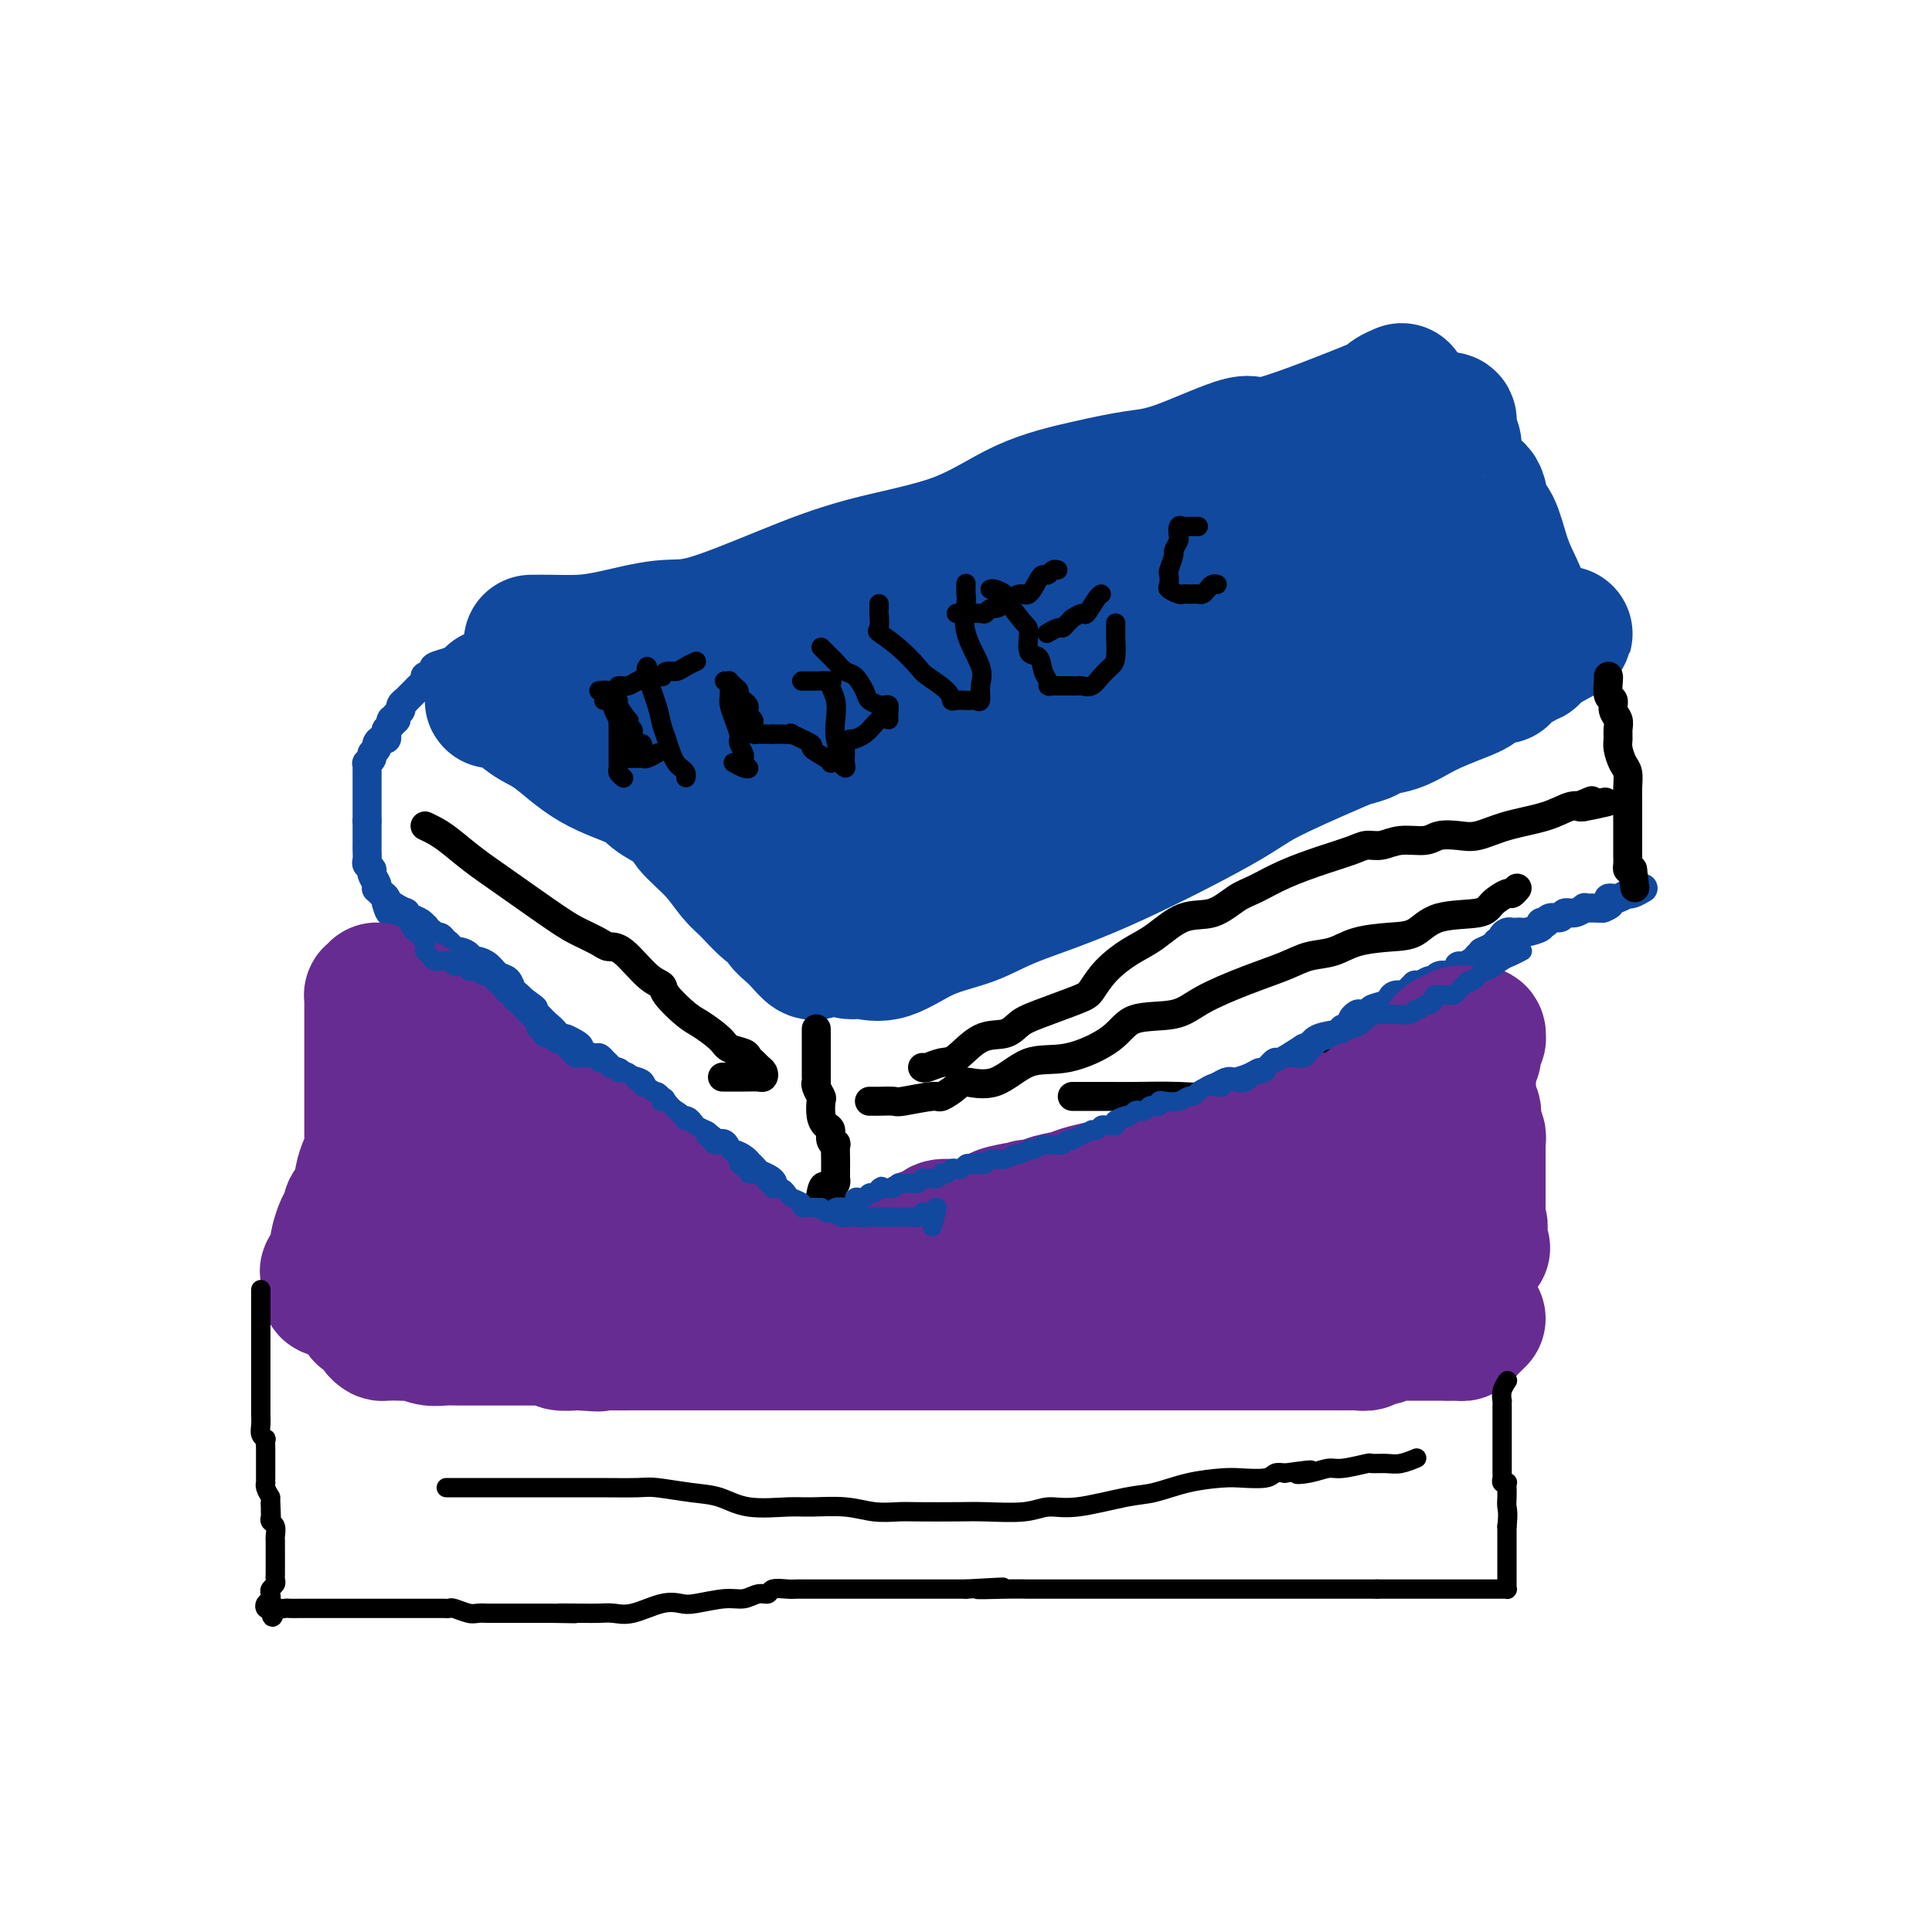 <svg viewBox='0 0 400 400' version='1.1' xmlns='http://www.w3.org/2000/svg' xmlns:xlink='http://www.w3.org/1999/xlink'><g fill='none' stroke='#11499F' stroke-width='28' stroke-linecap='round' stroke-linejoin='round'><path d='M102,144c0.013,0.420 0.025,0.840 0,1c-0.025,0.160 -0.089,0.059 0,0c0.089,-0.059 0.329,-0.077 1,0c0.671,0.077 1.773,0.250 3,1c1.227,0.750 2.580,2.076 4,3c1.420,0.924 2.906,1.444 5,3c2.094,1.556 4.795,4.148 8,6c3.205,1.852 6.913,2.966 9,4c2.087,1.034 2.554,1.989 4,3c1.446,1.011 3.870,2.079 5,3c1.130,0.921 0.966,1.696 2,3c1.034,1.304 3.266,3.137 5,5c1.734,1.863 2.971,3.755 4,5c1.029,1.245 1.851,1.842 3,3c1.149,1.158 2.625,2.876 4,4c1.375,1.124 2.648,1.654 3,2c0.352,0.346 -0.217,0.510 0,1c0.217,0.490 1.221,1.308 2,2c0.779,0.692 1.332,1.258 2,2c0.668,0.742 1.449,1.661 2,2c0.551,0.339 0.872,0.097 1,0c0.128,-0.097 0.064,-0.048 0,0'/><path d='M110,133c0.227,0.004 0.453,0.007 1,0c0.547,-0.007 1.414,-0.025 3,0c1.586,0.025 3.891,0.094 6,0c2.109,-0.094 4.024,-0.352 7,-1c2.976,-0.648 7.015,-1.685 10,-2c2.985,-0.315 4.918,0.093 9,-1c4.082,-1.093 10.314,-3.686 16,-6c5.686,-2.314 10.826,-4.350 17,-6c6.174,-1.650 13.381,-2.913 19,-5c5.619,-2.087 9.650,-4.996 14,-7c4.350,-2.004 9.018,-3.102 13,-4c3.982,-0.898 7.278,-1.595 10,-2c2.722,-0.405 4.870,-0.518 9,-2c4.130,-1.482 10.243,-4.333 13,-5c2.757,-0.667 2.158,0.851 6,0c3.842,-0.851 12.126,-4.071 17,-6c4.874,-1.929 6.337,-2.569 7,-3c0.663,-0.431 0.525,-0.655 1,-1c0.475,-0.345 1.564,-0.813 2,-1c0.436,-0.187 0.218,-0.094 0,0'/><path d='M176,197c0.299,0.028 0.598,0.055 1,0c0.402,-0.055 0.907,-0.194 2,0c1.093,0.194 2.776,0.720 5,0c2.224,-0.720 4.990,-2.685 8,-4c3.010,-1.315 6.263,-1.980 9,-3c2.737,-1.020 4.956,-2.396 9,-4c4.044,-1.604 9.911,-3.438 18,-7c8.089,-3.562 18.399,-8.852 24,-12c5.601,-3.148 6.492,-4.153 10,-6c3.508,-1.847 9.634,-4.535 13,-6c3.366,-1.465 3.972,-1.708 5,-2c1.028,-0.292 2.476,-0.634 3,-1c0.524,-0.366 0.122,-0.755 1,-1c0.878,-0.245 3.034,-0.347 5,-1c1.966,-0.653 3.740,-1.859 6,-3c2.260,-1.141 5.004,-2.217 7,-3c1.996,-0.783 3.243,-1.274 4,-2c0.757,-0.726 1.025,-1.687 2,-2c0.975,-0.313 2.657,0.022 3,0c0.343,-0.022 -0.654,-0.401 0,-1c0.654,-0.599 2.959,-1.418 4,-2c1.041,-0.582 0.819,-0.926 1,-1c0.181,-0.074 0.766,0.122 1,0c0.234,-0.122 0.117,-0.561 0,-1'/><path d='M317,135c13.755,-7.004 3.641,-2.515 0,-1c-3.641,1.515 -0.810,0.057 0,-1c0.810,-1.057 -0.401,-1.712 -1,-3c-0.599,-1.288 -0.584,-3.211 -1,-5c-0.416,-1.789 -1.262,-3.446 -2,-5c-0.738,-1.554 -1.369,-3.004 -2,-5c-0.631,-1.996 -1.264,-4.536 -2,-6c-0.736,-1.464 -1.577,-1.851 -2,-3c-0.423,-1.149 -0.429,-3.060 -1,-4c-0.571,-0.940 -1.707,-0.908 -2,-1c-0.293,-0.092 0.257,-0.307 0,-1c-0.257,-0.693 -1.322,-1.864 -2,-3c-0.678,-1.136 -0.970,-2.238 -1,-3c-0.030,-0.762 0.202,-1.184 0,-2c-0.202,-0.816 -0.839,-2.026 -1,-3c-0.161,-0.974 0.155,-1.714 0,-2c-0.155,-0.286 -0.781,-0.119 -1,0c-0.219,0.119 -0.032,0.190 -1,0c-0.968,-0.190 -3.092,-0.642 -5,0c-1.908,0.642 -3.602,2.376 -5,4c-1.398,1.624 -2.502,3.136 -4,5c-1.498,1.864 -3.390,4.080 -5,6c-1.610,1.920 -2.937,3.546 -5,5c-2.063,1.454 -4.863,2.738 -7,4c-2.137,1.262 -3.611,2.504 -5,3c-1.389,0.496 -2.695,0.248 -4,0'/><path d='M258,114c-3.750,1.771 -5.126,2.700 -7,3c-1.874,0.300 -4.247,-0.027 -8,1c-3.753,1.027 -8.886,3.410 -14,5c-5.114,1.590 -10.208,2.387 -16,4c-5.792,1.613 -12.282,4.043 -15,5c-2.718,0.957 -1.665,0.441 -4,1c-2.335,0.559 -8.056,2.193 -11,3c-2.944,0.807 -3.109,0.788 -4,1c-0.891,0.212 -2.508,0.657 -4,1c-1.492,0.343 -2.860,0.586 -4,1c-1.140,0.414 -2.052,0.999 -3,1c-0.948,0.001 -1.930,-0.581 -3,0c-1.070,0.581 -2.227,2.324 -3,3c-0.773,0.676 -1.163,0.286 -2,0c-0.837,-0.286 -2.122,-0.468 -3,0c-0.878,0.468 -1.349,1.586 -2,2c-0.651,0.414 -1.481,0.122 -2,0c-0.519,-0.122 -0.726,-0.076 -1,0c-0.274,0.076 -0.615,0.181 -1,0c-0.385,-0.181 -0.815,-0.646 -1,0c-0.185,0.646 -0.127,2.405 0,3c0.127,0.595 0.322,0.027 1,0c0.678,-0.027 1.839,0.486 3,1'/><path d='M154,149c1.144,0.557 2.004,1.450 3,2c0.996,0.550 2.129,0.756 3,1c0.871,0.244 1.480,0.525 2,1c0.520,0.475 0.952,1.143 2,2c1.048,0.857 2.714,1.905 4,3c1.286,1.095 2.193,2.239 3,3c0.807,0.761 1.514,1.139 2,2c0.486,0.861 0.749,2.206 1,3c0.251,0.794 0.488,1.039 1,2c0.512,0.961 1.299,2.638 2,4c0.701,1.362 1.316,2.409 2,3c0.684,0.591 1.435,0.726 2,1c0.565,0.274 0.943,0.689 1,1c0.057,0.311 -0.207,0.520 1,0c1.207,-0.520 3.884,-1.770 6,-3c2.116,-1.230 3.670,-2.441 6,-4c2.330,-1.559 5.435,-3.468 10,-6c4.565,-2.532 10.591,-5.689 15,-8c4.409,-2.311 7.201,-3.777 11,-5c3.799,-1.223 8.606,-2.204 13,-4c4.394,-1.796 8.375,-4.407 13,-6c4.625,-1.593 9.893,-2.170 14,-3c4.107,-0.830 7.054,-1.915 10,-3'/><path d='M281,135c8.831,-3.154 5.908,-3.037 6,-3c0.092,0.037 3.199,-0.004 6,-1c2.801,-0.996 5.296,-2.946 7,-4c1.704,-1.054 2.617,-1.211 4,-2c1.383,-0.789 3.237,-2.211 4,-3c0.763,-0.789 0.436,-0.943 1,-1c0.564,-0.057 2.020,-0.015 2,0c-0.020,0.015 -1.516,0.002 -2,0c-0.484,-0.002 0.045,0.007 -1,0c-1.045,-0.007 -3.664,-0.030 -6,0c-2.336,0.030 -4.388,0.114 -6,0c-1.612,-0.114 -2.785,-0.425 -5,0c-2.215,0.425 -5.473,1.585 -7,2c-1.527,0.415 -1.324,0.086 -3,0c-1.676,-0.086 -5.231,0.072 -8,0c-2.769,-0.072 -4.753,-0.373 -7,0c-2.247,0.373 -4.756,1.420 -7,2c-2.244,0.580 -4.221,0.693 -6,1c-1.779,0.307 -3.359,0.809 -4,1c-0.641,0.191 -0.345,0.070 -1,0c-0.655,-0.070 -2.263,-0.091 -4,0c-1.737,0.091 -3.603,0.292 -6,1c-2.397,0.708 -5.325,1.923 -8,3c-2.675,1.077 -5.098,2.015 -9,4c-3.902,1.985 -9.283,5.018 -13,7c-3.717,1.982 -5.769,2.913 -8,4c-2.231,1.087 -4.639,2.331 -7,4c-2.361,1.669 -4.675,3.763 -6,5c-1.325,1.237 -1.663,1.619 -2,2'/><path d='M185,157c-8.407,4.730 -2.925,2.054 -1,1c1.925,-1.054 0.292,-0.488 0,0c-0.292,0.488 0.757,0.898 0,0c-0.757,-0.898 -3.321,-3.102 -6,-5c-2.679,-1.898 -5.475,-3.489 -8,-4c-2.525,-0.511 -4.781,0.059 -6,0c-1.219,-0.059 -1.401,-0.748 -2,-1c-0.599,-0.252 -1.614,-0.068 -3,0c-1.386,0.068 -3.143,0.018 -4,0c-0.857,-0.018 -0.814,-0.005 -1,0c-0.186,0.005 -0.601,0.002 -1,0c-0.399,-0.002 -0.783,-0.005 -1,0c-0.217,0.005 -0.269,0.016 -1,0c-0.731,-0.016 -2.143,-0.061 -3,0c-0.857,0.061 -1.161,0.226 -2,0c-0.839,-0.226 -2.215,-0.844 -3,-1c-0.785,-0.156 -0.981,0.150 -1,0c-0.019,-0.150 0.137,-0.757 0,-1c-0.137,-0.243 -0.569,-0.121 -1,0'/><path d='M141,146c-4.847,-0.692 -2.465,-0.921 -2,-1c0.465,-0.079 -0.988,-0.007 -2,0c-1.012,0.007 -1.583,-0.050 -2,0c-0.417,0.050 -0.682,0.208 -1,0c-0.318,-0.208 -0.691,-0.781 -1,-1c-0.309,-0.219 -0.555,-0.082 0,0c0.555,0.082 1.910,0.109 3,0c1.090,-0.109 1.913,-0.355 4,1c2.087,1.355 5.436,4.310 8,6c2.564,1.690 4.343,2.114 7,3c2.657,0.886 6.193,2.234 9,3c2.807,0.766 4.887,0.950 7,1c2.113,0.050 4.260,-0.033 6,0c1.740,0.033 3.073,0.184 5,0c1.927,-0.184 4.449,-0.702 6,-1c1.551,-0.298 2.130,-0.376 3,-1c0.870,-0.624 2.031,-1.794 4,-3c1.969,-1.206 4.746,-2.447 8,-4c3.254,-1.553 6.986,-3.418 10,-5c3.014,-1.582 5.309,-2.883 9,-4c3.691,-1.117 8.776,-2.052 12,-3c3.224,-0.948 4.586,-1.911 8,-3c3.414,-1.089 8.879,-2.306 14,-4c5.121,-1.694 9.898,-3.867 14,-5c4.102,-1.133 7.527,-1.228 10,-2c2.473,-0.772 3.992,-2.221 5,-3c1.008,-0.779 1.504,-0.890 2,-1'/><path d='M287,119c10.222,-3.484 3.278,-1.693 1,-1c-2.278,0.693 0.110,0.287 1,0c0.890,-0.287 0.282,-0.456 0,-1c-0.282,-0.544 -0.236,-1.463 0,-2c0.236,-0.537 0.663,-0.694 1,-1c0.337,-0.306 0.583,-0.762 1,-1c0.417,-0.238 1.005,-0.257 2,0c0.995,0.257 2.396,0.791 3,1c0.604,0.209 0.411,0.095 1,1c0.589,0.905 1.960,2.831 3,4c1.040,1.169 1.748,1.581 2,2c0.252,0.419 0.046,0.844 0,1c-0.046,0.156 0.068,0.042 0,0c-0.068,-0.042 -0.317,-0.011 -1,0c-0.683,0.011 -1.799,0.003 -3,0c-1.201,-0.003 -2.486,-0.001 -3,0c-0.514,0.001 -0.257,0.000 0,0'/></g>
<g fill='none' stroke='#11499F' stroke-width='6' stroke-linecap='round' stroke-linejoin='round'><path d='M99,137c-0.302,-0.000 -0.604,-0.000 -1,0c-0.396,0.000 -0.885,0.000 -1,0c-0.115,-0.000 0.144,-0.001 0,0c-0.144,0.001 -0.691,0.003 -1,0c-0.309,-0.003 -0.380,-0.012 -1,0c-0.620,0.012 -1.791,0.046 -2,0c-0.209,-0.046 0.542,-0.171 0,0c-0.542,0.171 -2.379,0.637 -3,1c-0.621,0.363 -0.026,0.622 0,1c0.026,0.378 -0.516,0.873 -1,1c-0.484,0.127 -0.908,-0.116 -1,0c-0.092,0.116 0.148,0.591 0,1c-0.148,0.409 -0.685,0.754 -1,1c-0.315,0.246 -0.409,0.395 -1,1c-0.591,0.605 -1.679,1.668 -2,2c-0.321,0.332 0.124,-0.066 0,0c-0.124,0.066 -0.817,0.595 -1,1c-0.183,0.405 0.143,0.686 0,1c-0.143,0.314 -0.755,0.661 -1,1c-0.245,0.339 -0.122,0.669 0,1'/><path d='M82,149c-1.480,1.654 -1.180,0.290 -1,0c0.180,-0.290 0.242,0.496 0,1c-0.242,0.504 -0.787,0.726 -1,1c-0.213,0.274 -0.095,0.598 0,1c0.095,0.402 0.165,0.881 0,1c-0.165,0.119 -0.565,-0.123 -1,0c-0.435,0.123 -0.905,0.611 -1,1c-0.095,0.389 0.185,0.678 0,1c-0.185,0.322 -0.834,0.678 -1,1c-0.166,0.322 0.152,0.611 0,1c-0.152,0.389 -0.773,0.878 -1,1c-0.227,0.122 -0.061,-0.122 0,0c0.061,0.122 0.016,0.609 0,1c-0.016,0.391 -0.004,0.686 0,1c0.004,0.314 0.001,0.647 0,1c-0.001,0.353 -0.000,0.725 0,1c0.000,0.275 0.000,0.451 0,1c-0.000,0.549 -0.000,1.471 0,2c0.000,0.529 0.000,0.667 0,1c-0.000,0.333 -0.000,0.863 0,1c0.000,0.137 0.000,-0.118 0,0c-0.000,0.118 -0.000,0.609 0,1c0.000,0.391 0.000,0.683 0,1c-0.000,0.317 -0.000,0.658 0,1'/><path d='M76,170c0.000,1.786 0.000,1.252 0,1c-0.000,-0.252 -0.000,-0.221 0,0c0.000,0.221 0.000,0.633 0,1c-0.000,0.367 -0.000,0.689 0,1c0.000,0.311 0.000,0.612 0,1c-0.000,0.388 -0.001,0.863 0,1c0.001,0.137 0.004,-0.065 0,0c-0.004,0.065 -0.016,0.398 0,1c0.016,0.602 0.061,1.474 0,2c-0.061,0.526 -0.226,0.705 0,1c0.226,0.295 0.845,0.705 1,1c0.155,0.295 -0.152,0.474 0,1c0.152,0.526 0.762,1.397 1,2c0.238,0.603 0.102,0.936 0,1c-0.102,0.064 -0.171,-0.140 0,0c0.171,0.140 0.582,0.625 1,1c0.418,0.375 0.843,0.639 1,1c0.157,0.361 0.045,0.817 0,1c-0.045,0.183 -0.022,0.091 0,0'/><path d='M80,187c0.796,2.872 0.787,1.553 1,1c0.213,-0.553 0.647,-0.341 1,0c0.353,0.341 0.623,0.812 1,1c0.377,0.188 0.861,0.093 1,0c0.139,-0.093 -0.068,-0.184 0,0c0.068,0.184 0.410,0.642 1,1c0.590,0.358 1.429,0.617 2,1c0.571,0.383 0.874,0.891 1,1c0.126,0.109 0.075,-0.182 0,0c-0.075,0.182 -0.175,0.836 0,1c0.175,0.164 0.625,-0.164 1,0c0.375,0.164 0.673,0.818 1,1c0.327,0.182 0.681,-0.110 1,0c0.319,0.110 0.601,0.621 1,1c0.399,0.379 0.915,0.627 1,1c0.085,0.373 -0.261,0.871 0,1c0.261,0.129 1.130,-0.109 2,0c0.870,0.109 1.742,0.567 2,1c0.258,0.433 -0.097,0.841 0,1c0.097,0.159 0.646,0.069 1,0c0.354,-0.069 0.515,-0.117 1,0c0.485,0.117 1.296,0.398 2,1c0.704,0.602 1.302,1.523 2,2c0.698,0.477 1.496,0.509 2,1c0.504,0.491 0.713,1.440 1,2c0.287,0.560 0.654,0.731 1,1c0.346,0.269 0.673,0.634 1,1'/><path d='M108,207c4.510,3.272 1.784,1.453 1,1c-0.784,-0.453 0.372,0.459 1,1c0.628,0.541 0.728,0.709 1,1c0.272,0.291 0.717,0.705 1,1c0.283,0.295 0.404,0.471 1,1c0.596,0.529 1.669,1.413 2,2c0.331,0.587 -0.078,0.878 0,1c0.078,0.122 0.645,0.074 1,0c0.355,-0.074 0.498,-0.173 1,0c0.502,0.173 1.363,0.620 2,1c0.637,0.380 1.049,0.693 1,1c-0.049,0.307 -0.560,0.607 0,1c0.560,0.393 2.191,0.880 3,1c0.809,0.120 0.795,-0.126 1,0c0.205,0.126 0.630,0.625 1,1c0.370,0.375 0.684,0.625 1,1c0.316,0.375 0.634,0.873 1,1c0.366,0.127 0.781,-0.117 1,0c0.219,0.117 0.242,0.596 1,1c0.758,0.404 2.250,0.735 3,1c0.750,0.265 0.758,0.465 1,1c0.242,0.535 0.716,1.404 1,2c0.284,0.596 0.377,0.920 1,1c0.623,0.080 1.778,-0.085 2,0c0.222,0.085 -0.487,0.418 0,1c0.487,0.582 2.171,1.413 3,2c0.829,0.587 0.802,0.931 1,1c0.198,0.069 0.620,-0.136 1,0c0.380,0.136 0.718,0.614 1,1c0.282,0.386 0.509,0.682 1,1c0.491,0.318 1.245,0.659 2,1'/><path d='M146,235c5.770,4.500 1.196,1.749 0,1c-1.196,-0.749 0.988,0.502 2,1c1.012,0.498 0.852,0.241 1,0c0.148,-0.241 0.604,-0.467 1,0c0.396,0.467 0.732,1.627 1,2c0.268,0.373 0.467,-0.041 1,0c0.533,0.041 1.399,0.536 2,1c0.601,0.464 0.938,0.898 1,1c0.062,0.102 -0.151,-0.127 0,0c0.151,0.127 0.665,0.610 1,1c0.335,0.390 0.490,0.686 1,1c0.510,0.314 1.374,0.648 2,1c0.626,0.352 1.012,0.724 1,1c-0.012,0.276 -0.424,0.455 0,1c0.424,0.545 1.683,1.454 2,2c0.317,0.546 -0.308,0.728 0,1c0.308,0.272 1.550,0.633 2,1c0.450,0.367 0.110,0.739 0,1c-0.110,0.261 0.012,0.410 0,1c-0.012,0.590 -0.157,1.620 0,2c0.157,0.380 0.616,0.108 1,0c0.384,-0.108 0.692,-0.054 1,0'/><path d='M166,254c3.301,2.988 1.552,0.959 1,0c-0.552,-0.959 0.093,-0.849 1,-1c0.907,-0.151 2.075,-0.562 3,-1c0.925,-0.438 1.605,-0.902 2,-1c0.395,-0.098 0.504,0.170 1,0c0.496,-0.170 1.380,-0.777 2,-1c0.620,-0.223 0.977,-0.063 1,0c0.023,0.063 -0.289,0.027 0,0c0.289,-0.027 1.180,-0.045 2,0c0.820,0.045 1.569,0.153 2,0c0.431,-0.153 0.544,-0.567 1,-1c0.456,-0.433 1.256,-0.885 2,-1c0.744,-0.115 1.433,0.105 2,0c0.567,-0.105 1.012,-0.536 2,-1c0.988,-0.464 2.518,-0.961 3,-1c0.482,-0.039 -0.084,0.379 1,0c1.084,-0.379 3.820,-1.556 5,-2c1.180,-0.444 0.806,-0.157 1,0c0.194,0.157 0.958,0.183 2,0c1.042,-0.183 2.363,-0.575 3,-1c0.637,-0.425 0.590,-0.885 1,-1c0.410,-0.115 1.276,0.113 2,0c0.724,-0.113 1.305,-0.566 2,-1c0.695,-0.434 1.504,-0.848 2,-1c0.496,-0.152 0.679,-0.041 1,0c0.321,0.041 0.779,0.011 1,0c0.221,-0.011 0.206,-0.003 1,0c0.794,0.003 2.397,0.002 4,0'/><path d='M217,240c7.834,-2.327 1.919,-1.144 0,-1c-1.919,0.144 0.160,-0.750 1,-1c0.840,-0.250 0.443,0.144 1,0c0.557,-0.144 2.069,-0.827 3,-1c0.931,-0.173 1.283,0.165 2,0c0.717,-0.165 1.801,-0.833 2,-1c0.199,-0.167 -0.487,0.166 0,0c0.487,-0.166 2.146,-0.832 3,-1c0.854,-0.168 0.904,0.162 1,0c0.096,-0.162 0.239,-0.817 1,-1c0.761,-0.183 2.141,0.107 3,0c0.859,-0.107 1.197,-0.611 2,-1c0.803,-0.389 2.070,-0.663 3,-1c0.930,-0.337 1.523,-0.738 2,-1c0.477,-0.262 0.837,-0.385 2,-1c1.163,-0.615 3.127,-1.724 4,-2c0.873,-0.276 0.654,0.280 1,0c0.346,-0.280 1.257,-1.395 2,-2c0.743,-0.605 1.319,-0.701 2,-1c0.681,-0.299 1.468,-0.803 2,-1c0.532,-0.197 0.810,-0.089 1,0c0.190,0.089 0.293,0.159 1,0c0.707,-0.159 2.018,-0.548 3,-1c0.982,-0.452 1.636,-0.966 2,-1c0.364,-0.034 0.438,0.414 1,0c0.562,-0.414 1.613,-1.688 2,-2c0.387,-0.312 0.111,0.340 1,0c0.889,-0.340 2.945,-1.670 5,-3'/><path d='M270,217c8.940,-3.736 4.791,-1.575 3,-1c-1.791,0.575 -1.222,-0.438 0,-1c1.222,-0.562 3.097,-0.675 4,-1c0.903,-0.325 0.834,-0.861 1,-1c0.166,-0.139 0.568,0.120 1,0c0.432,-0.120 0.895,-0.620 1,-1c0.105,-0.380 -0.146,-0.641 0,-1c0.146,-0.359 0.691,-0.817 1,-1c0.309,-0.183 0.384,-0.090 1,0c0.616,0.090 1.775,0.178 2,0c0.225,-0.178 -0.483,-0.621 0,-1c0.483,-0.379 2.156,-0.693 3,-1c0.844,-0.307 0.857,-0.608 1,-1c0.143,-0.392 0.416,-0.876 1,-1c0.584,-0.124 1.479,0.111 2,0c0.521,-0.111 0.668,-0.570 1,-1c0.332,-0.430 0.849,-0.832 1,-1c0.151,-0.168 -0.063,-0.101 0,0c0.063,0.101 0.402,0.237 1,0c0.598,-0.237 1.455,-0.847 2,-1c0.545,-0.153 0.777,0.153 1,0c0.223,-0.153 0.437,-0.763 1,-1c0.563,-0.237 1.473,-0.101 2,0c0.527,0.101 0.670,0.168 1,0c0.330,-0.168 0.848,-0.570 1,-1c0.152,-0.430 -0.062,-0.889 0,-1c0.062,-0.111 0.401,0.124 1,0c0.599,-0.124 1.457,-0.607 2,-1c0.543,-0.393 0.772,-0.697 1,-1'/><path d='M306,198c5.686,-3.122 1.901,-1.428 1,-1c-0.901,0.428 1.082,-0.411 2,-1c0.918,-0.589 0.771,-0.928 1,-1c0.229,-0.072 0.835,0.124 1,0c0.165,-0.124 -0.110,-0.569 0,-1c0.110,-0.431 0.604,-0.847 1,-1c0.396,-0.153 0.692,-0.044 1,0c0.308,0.044 0.628,0.022 1,0c0.372,-0.022 0.797,-0.045 1,0c0.203,0.045 0.183,0.157 1,0c0.817,-0.157 2.469,-0.582 3,-1c0.531,-0.418 -0.061,-0.829 0,-1c0.061,-0.171 0.775,-0.102 1,0c0.225,0.102 -0.039,0.239 0,0c0.039,-0.239 0.382,-0.852 1,-1c0.618,-0.148 1.510,0.171 2,0c0.490,-0.171 0.579,-0.830 1,-1c0.421,-0.170 1.173,0.151 2,0c0.827,-0.151 1.727,-0.772 2,-1c0.273,-0.228 -0.081,-0.061 0,0c0.081,0.061 0.599,0.016 1,0c0.401,-0.016 0.686,-0.005 1,0c0.314,0.005 0.657,0.002 1,0'/><path d='M331,188c4.029,-1.502 1.603,-0.258 1,0c-0.603,0.258 0.617,-0.470 1,-1c0.383,-0.530 -0.069,-0.860 0,-1c0.069,-0.140 0.661,-0.089 1,0c0.339,0.089 0.424,0.216 1,0c0.576,-0.216 1.643,-0.776 2,-1c0.357,-0.224 0.003,-0.112 0,0c-0.003,0.112 0.345,0.222 1,0c0.655,-0.222 1.616,-0.778 2,-1c0.384,-0.222 0.192,-0.111 0,0'/></g>
<g fill='none' stroke='#000000' stroke-width='6' stroke-linecap='round' stroke-linejoin='round'><path d='M333,140c0.033,0.100 0.065,0.201 0,1c-0.065,0.799 -0.228,2.297 0,3c0.228,0.703 0.846,0.611 1,1c0.154,0.389 -0.156,1.258 0,2c0.156,0.742 0.777,1.358 1,2c0.223,0.642 0.050,1.312 0,2c-0.050,0.688 0.025,1.396 0,2c-0.025,0.604 -0.150,1.106 0,2c0.150,0.894 0.576,2.181 1,3c0.424,0.819 0.846,1.170 1,2c0.154,0.830 0.041,2.138 0,3c-0.041,0.862 -0.011,1.277 0,2c0.011,0.723 0.003,1.753 0,2c-0.003,0.247 -0.001,-0.290 0,0c0.001,0.290 0.000,1.405 0,2c-0.000,0.595 -0.000,0.668 0,1c0.000,0.332 -0.000,0.922 0,1c0.000,0.078 0.000,-0.354 0,0c-0.000,0.354 -0.001,1.496 0,2c0.001,0.504 0.003,0.370 0,1c-0.003,0.630 -0.011,2.025 0,3c0.011,0.975 0.041,1.532 0,2c-0.041,0.468 -0.155,0.848 0,1c0.155,0.152 0.577,0.076 1,0'/><path d='M338,180c0.833,6.667 0.417,3.333 0,0'/><path d='M169,213c-0.000,0.831 -0.000,1.663 0,2c0.000,0.337 0.000,0.181 0,1c-0.000,0.819 -0.001,2.614 0,4c0.001,1.386 0.004,2.365 0,3c-0.004,0.635 -0.015,0.928 0,1c0.015,0.072 0.056,-0.076 0,0c-0.056,0.076 -0.208,0.378 0,1c0.208,0.622 0.778,1.566 1,2c0.222,0.434 0.097,0.357 0,1c-0.097,0.643 -0.166,2.005 0,3c0.166,0.995 0.566,1.623 1,2c0.434,0.377 0.901,0.504 1,1c0.099,0.496 -0.170,1.363 0,2c0.170,0.637 0.777,1.045 1,1c0.223,-0.045 0.060,-0.541 0,0c-0.060,0.541 -0.016,2.120 0,3c0.016,0.880 0.005,1.062 0,1c-0.005,-0.062 -0.004,-0.367 0,0c0.004,0.367 0.011,1.408 0,2c-0.011,0.592 -0.042,0.736 0,1c0.042,0.264 0.155,0.647 0,1c-0.155,0.353 -0.577,0.677 -1,1'/><path d='M172,246c0.298,5.048 -0.458,1.167 -1,0c-0.542,-1.167 -0.869,0.381 -1,1c-0.131,0.619 -0.065,0.310 0,0'/><path d='M88,171c0.620,0.291 1.240,0.581 2,1c0.760,0.419 1.661,0.965 3,2c1.339,1.035 3.115,2.557 5,4c1.885,1.443 3.880,2.807 7,5c3.120,2.193 7.365,5.214 10,7c2.635,1.786 3.660,2.338 5,3c1.340,0.662 2.993,1.434 4,2c1.007,0.566 1.366,0.926 2,1c0.634,0.074 1.542,-0.138 3,1c1.458,1.138 3.466,3.627 5,5c1.534,1.373 2.593,1.631 3,2c0.407,0.369 0.163,0.848 1,2c0.837,1.152 2.757,2.977 4,4c1.243,1.023 1.811,1.244 3,2c1.189,0.756 3.001,2.048 4,3c0.999,0.952 1.185,1.565 2,2c0.815,0.435 2.261,0.694 3,1c0.739,0.306 0.773,0.660 1,1c0.227,0.340 0.647,0.665 1,1c0.353,0.335 0.637,0.678 1,1c0.363,0.322 0.804,0.622 1,1c0.196,0.378 0.146,0.833 0,1c-0.146,0.167 -0.390,0.045 -1,0c-0.610,-0.045 -1.587,-0.012 -3,0c-1.413,0.012 -3.261,0.003 -4,0c-0.739,-0.003 -0.370,-0.002 0,0'/><path d='M180,228c0.397,-0.002 0.793,-0.005 1,0c0.207,0.005 0.224,0.017 1,0c0.776,-0.017 2.309,-0.063 3,0c0.691,0.063 0.538,0.236 2,0c1.462,-0.236 4.538,-0.882 6,-1c1.462,-0.118 1.308,0.293 2,0c0.692,-0.293 2.228,-1.291 3,-2c0.772,-0.709 0.780,-1.129 2,-1c1.220,0.129 3.652,0.808 6,0c2.348,-0.808 4.613,-3.104 7,-4c2.387,-0.896 4.896,-0.392 8,-1c3.104,-0.608 6.802,-2.329 9,-4c2.198,-1.671 2.895,-3.290 5,-4c2.105,-0.710 5.619,-0.509 8,-1c2.381,-0.491 3.630,-1.675 6,-3c2.370,-1.325 5.859,-2.792 9,-4c3.141,-1.208 5.932,-2.155 8,-3c2.068,-0.845 3.414,-1.586 5,-2c1.586,-0.414 3.413,-0.500 5,-1c1.587,-0.500 2.933,-1.415 5,-2c2.067,-0.585 4.856,-0.842 7,-1c2.144,-0.158 3.643,-0.218 5,-1c1.357,-0.782 2.573,-2.285 5,-3c2.427,-0.715 6.066,-0.640 8,-1c1.934,-0.360 2.165,-1.154 3,-2c0.835,-0.846 2.275,-1.742 3,-2c0.725,-0.258 0.734,0.123 1,0c0.266,-0.123 0.790,-0.749 1,-1c0.210,-0.251 0.105,-0.125 0,0'/><path d='M191,221c0.143,0.114 0.285,0.228 1,0c0.715,-0.228 2.001,-0.800 3,-1c0.999,-0.200 1.711,-0.030 3,-1c1.289,-0.970 3.154,-3.079 5,-4c1.846,-0.921 3.673,-0.654 5,-1c1.327,-0.346 2.152,-1.306 3,-2c0.848,-0.694 1.717,-1.124 4,-2c2.283,-0.876 5.981,-2.200 8,-3c2.019,-0.800 2.359,-1.077 3,-2c0.641,-0.923 1.584,-2.493 3,-4c1.416,-1.507 3.306,-2.950 5,-4c1.694,-1.050 3.193,-1.709 5,-3c1.807,-1.291 3.922,-3.216 6,-4c2.078,-0.784 4.119,-0.426 6,-1c1.881,-0.574 3.603,-2.080 5,-3c1.397,-0.920 2.471,-1.256 4,-2c1.529,-0.744 3.514,-1.897 6,-3c2.486,-1.103 5.472,-2.156 8,-3c2.528,-0.844 4.599,-1.479 6,-2c1.401,-0.521 2.131,-0.928 3,-1c0.869,-0.072 1.877,0.190 3,0c1.123,-0.190 2.361,-0.834 4,-1c1.639,-0.166 3.681,0.146 5,0c1.319,-0.146 1.917,-0.748 3,-1c1.083,-0.252 2.653,-0.152 4,0c1.347,0.152 2.471,0.356 4,0c1.529,-0.356 3.461,-1.271 6,-2c2.539,-0.729 5.684,-1.273 8,-2c2.316,-0.727 3.805,-1.636 5,-2c1.195,-0.364 2.098,-0.182 3,0'/><path d='M328,167c9.536,-2.107 2.375,-0.375 0,0c-2.375,0.375 0.036,-0.607 1,-1c0.964,-0.393 0.482,-0.196 0,0'/><path d='M222,227c0.258,0.001 0.517,0.002 2,0c1.483,-0.002 4.191,-0.008 6,0c1.809,0.008 2.718,0.028 5,0c2.282,-0.028 5.936,-0.106 9,0c3.064,0.106 5.536,0.396 8,0c2.464,-0.396 4.919,-1.479 10,-3c5.081,-1.521 12.787,-3.479 18,-5c5.213,-1.521 7.933,-2.604 12,-4c4.067,-1.396 9.482,-3.106 12,-4c2.518,-0.894 2.139,-0.971 2,-1c-0.139,-0.029 -0.040,-0.008 0,0c0.040,0.008 0.020,0.004 0,0'/></g>
<g fill='none' stroke='#672C91' stroke-width='28' stroke-linecap='round' stroke-linejoin='round'><path d='M78,205c-0.423,0.440 -0.845,0.880 -1,1c-0.155,0.120 -0.041,-0.081 0,0c0.041,0.081 0.011,0.443 0,1c-0.011,0.557 -0.003,1.310 0,2c0.003,0.690 0.001,1.318 0,2c-0.001,0.682 -0.000,1.418 0,2c0.000,0.582 0.000,1.011 0,2c-0.000,0.989 -0.000,2.537 0,4c0.000,1.463 0.000,2.840 0,4c-0.000,1.160 -0.000,2.104 0,3c0.000,0.896 0.000,1.745 0,2c-0.000,0.255 0.000,-0.085 0,0c-0.000,0.085 -0.000,0.595 0,1c0.000,0.405 0.000,0.704 0,1c-0.000,0.296 -0.000,0.589 0,1c0.000,0.411 0.000,0.941 0,1c-0.000,0.059 -0.000,-0.354 0,0c0.000,0.354 0.001,1.474 0,2c-0.001,0.526 -0.003,0.457 0,1c0.003,0.543 0.011,1.696 0,2c-0.011,0.304 -0.042,-0.242 0,0c0.042,0.242 0.155,1.271 0,2c-0.155,0.729 -0.580,1.158 -1,2c-0.420,0.842 -0.834,2.098 -1,3c-0.166,0.902 -0.083,1.451 0,2'/><path d='M75,246c-0.868,7.148 -1.540,4.518 -2,4c-0.460,-0.518 -0.710,1.076 -1,2c-0.290,0.924 -0.621,1.177 -1,2c-0.379,0.823 -0.805,2.215 -1,3c-0.195,0.785 -0.157,0.963 0,1c0.157,0.037 0.435,-0.068 0,1c-0.435,1.068 -1.581,3.309 -2,4c-0.419,0.691 -0.109,-0.169 0,0c0.109,0.169 0.018,1.366 0,2c-0.018,0.634 0.038,0.706 0,1c-0.038,0.294 -0.169,0.812 0,1c0.169,0.188 0.637,0.046 1,0c0.363,-0.046 0.621,0.003 1,0c0.379,-0.003 0.880,-0.057 1,0c0.120,0.057 -0.140,0.225 0,0c0.140,-0.225 0.681,-0.845 1,-1c0.319,-0.155 0.415,0.154 1,0c0.585,-0.154 1.657,-0.772 2,-1c0.343,-0.228 -0.045,-0.065 0,0c0.045,0.065 0.522,0.033 1,0'/><path d='M76,265c1.855,-0.155 2.493,-0.041 3,0c0.507,0.041 0.885,0.011 1,0c0.115,-0.011 -0.031,-0.003 0,0c0.031,0.003 0.238,0.001 1,0c0.762,-0.001 2.078,-0.000 3,0c0.922,0.000 1.449,0.000 2,0c0.551,-0.000 1.125,-0.000 2,0c0.875,0.000 2.049,0.000 3,0c0.951,-0.000 1.677,-0.000 2,0c0.323,0.000 0.242,0.000 1,0c0.758,-0.000 2.354,-0.000 3,0c0.646,0.000 0.343,0.000 1,0c0.657,-0.000 2.276,0.000 3,0c0.724,-0.000 0.555,-0.000 1,0c0.445,0.000 1.506,0.000 2,0c0.494,-0.000 0.423,-0.000 1,0c0.577,0.000 1.804,0.000 3,0c1.196,-0.000 2.362,-0.000 3,0c0.638,0.000 0.748,0.000 1,0c0.252,-0.000 0.645,-0.000 1,0c0.355,0.000 0.672,0.000 1,0c0.328,-0.000 0.668,-0.001 1,0c0.332,0.001 0.655,0.004 1,0c0.345,-0.004 0.711,-0.015 1,0c0.289,0.015 0.500,0.057 1,0c0.500,-0.057 1.289,-0.211 2,0c0.711,0.211 1.345,0.788 2,1c0.655,0.212 1.330,0.061 2,0c0.670,-0.061 1.335,-0.030 2,0'/><path d='M126,266c7.894,0.377 2.630,0.818 1,1c-1.630,0.182 0.373,0.104 1,0c0.627,-0.104 -0.123,-0.235 0,0c0.123,0.235 1.119,0.837 2,1c0.881,0.163 1.647,-0.114 2,0c0.353,0.114 0.294,0.619 1,1c0.706,0.381 2.178,0.637 3,1c0.822,0.363 0.994,0.833 1,1c0.006,0.167 -0.153,0.031 0,0c0.153,-0.031 0.619,0.044 1,0c0.381,-0.044 0.675,-0.208 1,0c0.325,0.208 0.679,0.788 1,1c0.321,0.212 0.610,0.057 1,0c0.390,-0.057 0.883,-0.015 1,0c0.117,0.015 -0.141,0.004 0,0c0.141,-0.004 0.682,-0.001 1,0c0.318,0.001 0.413,0.000 1,0c0.587,-0.000 1.666,-0.000 2,0c0.334,0.000 -0.078,0.000 0,0c0.078,-0.000 0.646,-0.000 1,0c0.354,0.000 0.494,0.000 1,0c0.506,-0.000 1.378,-0.000 2,0c0.622,0.000 0.994,0.000 1,0c0.006,-0.000 -0.353,-0.000 0,0c0.353,0.000 1.417,0.000 2,0c0.583,-0.000 0.684,-0.000 1,0c0.316,0.000 0.848,0.000 1,0c0.152,-0.000 -0.074,-0.000 0,0c0.074,0.000 0.450,0.000 1,0c0.550,-0.000 1.275,-0.000 2,0'/><path d='M158,272c2.649,-0.000 1.272,-0.000 1,0c-0.272,0.000 0.561,0.000 1,0c0.439,-0.000 0.485,-0.000 1,0c0.515,0.000 1.500,0.000 2,0c0.500,-0.000 0.515,-0.000 1,0c0.485,0.000 1.439,0.000 2,0c0.561,-0.000 0.730,-0.000 1,0c0.270,0.000 0.641,0.000 1,0c0.359,-0.000 0.704,-0.000 1,0c0.296,0.000 0.541,0.000 1,0c0.459,-0.000 1.130,-0.000 2,0c0.870,0.000 1.938,0.000 3,0c1.062,-0.000 2.116,-0.000 3,0c0.884,0.000 1.597,0.001 3,0c1.403,-0.001 3.498,-0.004 5,0c1.502,0.004 2.413,0.015 3,0c0.587,-0.015 0.850,-0.057 2,0c1.150,0.057 3.187,0.211 4,0c0.813,-0.211 0.402,-0.789 1,-1c0.598,-0.211 2.203,-0.057 3,0c0.797,0.057 0.785,0.015 1,0c0.215,-0.015 0.658,-0.004 1,0c0.342,0.004 0.582,0.001 1,0c0.418,-0.001 1.014,0.001 2,0c0.986,-0.001 2.363,-0.004 3,0c0.637,0.004 0.535,0.015 1,0c0.465,-0.015 1.496,-0.056 2,0c0.504,0.056 0.482,0.207 1,0c0.518,-0.207 1.577,-0.774 2,-1c0.423,-0.226 0.212,-0.113 0,0'/><path d='M213,270c8.629,-0.305 2.700,-0.068 1,0c-1.700,0.068 0.827,-0.034 2,0c1.173,0.034 0.992,0.205 1,0c0.008,-0.205 0.206,-0.786 1,-1c0.794,-0.214 2.185,-0.061 3,0c0.815,0.061 1.055,0.030 1,0c-0.055,-0.030 -0.405,-0.061 0,0c0.405,0.061 1.565,0.212 3,0c1.435,-0.212 3.144,-0.789 4,-1c0.856,-0.211 0.857,-0.057 1,0c0.143,0.057 0.426,0.015 1,0c0.574,-0.015 1.439,-0.004 2,0c0.561,0.004 0.818,0.001 1,0c0.182,-0.001 0.290,-0.000 1,0c0.710,0.000 2.021,0.000 3,0c0.979,-0.000 1.624,-0.000 2,0c0.376,0.000 0.481,0.000 1,0c0.519,-0.000 1.451,0.000 2,0c0.549,-0.000 0.714,-0.000 1,0c0.286,0.000 0.692,0.000 1,0c0.308,-0.000 0.518,-0.000 1,0c0.482,0.000 1.237,0.001 2,0c0.763,-0.001 1.536,-0.004 2,0c0.464,0.004 0.620,0.015 1,0c0.380,-0.015 0.983,-0.057 2,0c1.017,0.057 2.448,0.211 3,0c0.552,-0.211 0.226,-0.788 1,-1c0.774,-0.212 2.650,-0.061 4,0c1.350,0.061 2.175,0.030 3,0'/><path d='M264,267c8.731,-0.630 5.060,-0.704 5,-1c-0.060,-0.296 3.493,-0.815 5,-1c1.507,-0.185 0.970,-0.035 1,0c0.030,0.035 0.628,-0.043 1,0c0.372,0.043 0.520,0.208 1,0c0.480,-0.208 1.294,-0.788 2,-1c0.706,-0.212 1.306,-0.057 2,0c0.694,0.057 1.482,0.015 2,0c0.518,-0.015 0.764,-0.004 1,0c0.236,0.004 0.461,0.002 1,0c0.539,-0.002 1.391,-0.004 2,0c0.609,0.004 0.976,0.015 1,0c0.024,-0.015 -0.293,-0.057 0,0c0.293,0.057 1.196,0.211 2,0c0.804,-0.211 1.509,-0.788 2,-1c0.491,-0.212 0.769,-0.061 1,0c0.231,0.061 0.415,0.031 1,0c0.585,-0.031 1.572,-0.065 2,0c0.428,0.065 0.296,0.228 1,0c0.704,-0.228 2.244,-0.849 3,-1c0.756,-0.151 0.727,0.167 1,0c0.273,-0.167 0.846,-0.818 1,-1c0.154,-0.182 -0.112,0.105 0,0c0.112,-0.105 0.604,-0.601 1,-1c0.396,-0.399 0.698,-0.699 1,-1'/><path d='M304,259c6.067,-1.209 1.233,-0.231 0,-1c-1.233,-0.769 1.134,-3.283 2,-4c0.866,-0.717 0.232,0.365 0,0c-0.232,-0.365 -0.062,-2.177 0,-3c0.062,-0.823 0.017,-0.657 0,-1c-0.017,-0.343 -0.004,-1.196 0,-2c0.004,-0.804 0.001,-1.559 0,-2c-0.001,-0.441 -0.000,-0.566 0,-1c0.000,-0.434 0.000,-1.176 0,-2c-0.000,-0.824 0.000,-1.730 0,-2c-0.000,-0.270 -0.000,0.096 0,0c0.000,-0.096 0.001,-0.655 0,-1c-0.001,-0.345 -0.004,-0.478 0,-1c0.004,-0.522 0.015,-1.434 0,-2c-0.015,-0.566 -0.056,-0.785 0,-1c0.056,-0.215 0.207,-0.425 0,-1c-0.207,-0.575 -0.774,-1.516 -1,-2c-0.226,-0.484 -0.113,-0.510 0,-1c0.113,-0.490 0.226,-1.444 0,-2c-0.226,-0.556 -0.793,-0.713 -1,-1c-0.207,-0.287 -0.056,-0.703 0,-1c0.056,-0.297 0.015,-0.475 0,-1c-0.015,-0.525 -0.004,-1.398 0,-2c0.004,-0.602 0.001,-0.935 0,-1c-0.001,-0.065 -0.000,0.137 0,0c0.000,-0.137 0.000,-0.614 0,-1c-0.000,-0.386 -0.000,-0.681 0,-1c0.000,-0.319 0.000,-0.663 0,-1c-0.000,-0.337 -0.000,-0.668 0,-1c0.000,-0.332 0.000,-0.666 0,-1'/><path d='M304,219c0.222,-6.365 0.777,-2.279 1,-1c0.223,1.279 0.113,-0.250 0,-1c-0.113,-0.750 -0.230,-0.723 0,-1c0.230,-0.277 0.806,-0.859 1,-1c0.194,-0.141 0.006,0.157 0,0c-0.006,-0.157 0.172,-0.770 0,-1c-0.172,-0.230 -0.693,-0.077 -1,0c-0.307,0.077 -0.400,0.079 -1,0c-0.600,-0.079 -1.709,-0.239 -2,0c-0.291,0.239 0.234,0.876 0,1c-0.234,0.124 -1.228,-0.266 -2,0c-0.772,0.266 -1.323,1.187 -2,2c-0.677,0.813 -1.479,1.518 -2,2c-0.521,0.482 -0.760,0.741 -1,1'/><path d='M295,220c-1.242,1.334 -0.847,1.671 -1,2c-0.153,0.329 -0.854,0.652 -1,1c-0.146,0.348 0.263,0.720 0,1c-0.263,0.280 -1.197,0.468 -2,1c-0.803,0.532 -1.475,1.410 -2,2c-0.525,0.590 -0.904,0.893 -1,1c-0.096,0.107 0.092,0.018 0,0c-0.092,-0.018 -0.462,0.037 -1,0c-0.538,-0.037 -1.244,-0.164 -2,0c-0.756,0.164 -1.564,0.618 -2,1c-0.436,0.382 -0.501,0.691 -1,1c-0.499,0.309 -1.431,0.618 -2,1c-0.569,0.382 -0.774,0.838 -1,1c-0.226,0.162 -0.474,0.031 -1,0c-0.526,-0.031 -1.331,0.037 -2,0c-0.669,-0.037 -1.200,-0.178 -2,0c-0.800,0.178 -1.867,0.675 -3,1c-1.133,0.325 -2.332,0.479 -3,1c-0.668,0.521 -0.804,1.410 -2,2c-1.196,0.590 -3.451,0.880 -4,1c-0.549,0.120 0.608,0.070 0,0c-0.608,-0.070 -2.983,-0.160 -4,0c-1.017,0.160 -0.678,0.568 -1,1c-0.322,0.432 -1.304,0.886 -2,1c-0.696,0.114 -1.104,-0.114 -2,0c-0.896,0.114 -2.280,0.569 -3,1c-0.720,0.431 -0.777,0.837 -1,1c-0.223,0.163 -0.611,0.081 -1,0'/><path d='M248,241c-4.716,1.409 -1.005,0.432 0,0c1.005,-0.432 -0.695,-0.318 -2,0c-1.305,0.318 -2.217,0.841 -3,1c-0.783,0.159 -1.439,-0.044 -2,0c-0.561,0.044 -1.028,0.337 -2,1c-0.972,0.663 -2.449,1.697 -3,2c-0.551,0.303 -0.174,-0.125 -1,0c-0.826,0.125 -2.854,0.803 -4,1c-1.146,0.197 -1.411,-0.087 -2,0c-0.589,0.087 -1.503,0.545 -2,1c-0.497,0.455 -0.579,0.907 -1,1c-0.421,0.093 -1.182,-0.172 -2,0c-0.818,0.172 -1.693,0.782 -2,1c-0.307,0.218 -0.046,0.045 0,0c0.046,-0.045 -0.123,0.040 -1,0c-0.877,-0.040 -2.462,-0.204 -3,0c-0.538,0.204 -0.027,0.776 -1,1c-0.973,0.224 -3.428,0.101 -4,0c-0.572,-0.101 0.740,-0.181 0,0c-0.740,0.181 -3.532,0.623 -5,1c-1.468,0.377 -1.614,0.690 -2,1c-0.386,0.310 -1.014,0.618 -2,1c-0.986,0.382 -2.329,0.837 -3,1c-0.671,0.163 -0.670,0.033 -1,0c-0.330,-0.033 -0.993,0.030 -2,0c-1.007,-0.030 -2.360,-0.152 -3,0c-0.640,0.152 -0.566,0.579 -1,1c-0.434,0.421 -1.374,0.834 -2,1c-0.626,0.166 -0.938,0.083 -1,0c-0.062,-0.083 0.125,-0.167 0,0c-0.125,0.167 -0.563,0.583 -1,1'/><path d='M190,257c-8.795,2.462 -1.781,0.617 1,0c2.781,-0.617 1.329,-0.007 1,0c-0.329,0.007 0.463,-0.590 2,-1c1.537,-0.410 3.817,-0.633 5,-1c1.183,-0.367 1.268,-0.877 2,-1c0.732,-0.123 2.113,0.139 3,0c0.887,-0.139 1.282,-0.681 2,-1c0.718,-0.319 1.760,-0.414 3,-1c1.240,-0.586 2.677,-1.663 4,-2c1.323,-0.337 2.533,0.065 3,0c0.467,-0.065 0.191,-0.596 1,-1c0.809,-0.404 2.701,-0.680 4,-1c1.299,-0.320 2.004,-0.684 3,-1c0.996,-0.316 2.285,-0.582 4,-1c1.715,-0.418 3.858,-0.987 7,-2c3.142,-1.013 7.283,-2.471 10,-3c2.717,-0.529 4.009,-0.128 5,0c0.991,0.128 1.682,-0.018 2,0c0.318,0.018 0.263,0.201 1,0c0.737,-0.201 2.267,-0.786 3,-1c0.733,-0.214 0.671,-0.057 1,0c0.329,0.057 1.050,0.015 2,0c0.950,-0.015 2.129,-0.004 3,0c0.871,0.004 1.436,0.002 2,0'/><path d='M264,240c3.337,-0.154 2.179,-0.038 2,0c-0.179,0.038 0.621,-0.000 1,0c0.379,0.000 0.336,0.039 1,0c0.664,-0.039 2.035,-0.155 3,0c0.965,0.155 1.525,0.581 2,1c0.475,0.419 0.867,0.830 2,1c1.133,0.170 3.008,0.097 4,0c0.992,-0.097 1.100,-0.218 2,0c0.900,0.218 2.591,0.776 3,1c0.409,0.224 -0.463,0.112 0,0c0.463,-0.112 2.260,-0.226 3,0c0.740,0.226 0.422,0.793 1,1c0.578,0.207 2.053,0.054 3,0c0.947,-0.054 1.364,-0.010 2,0c0.636,0.010 1.489,-0.013 2,0c0.511,0.013 0.681,0.062 1,0c0.319,-0.062 0.786,-0.237 1,0c0.214,0.237 0.175,0.885 0,1c-0.175,0.115 -0.486,-0.303 -2,1c-1.514,1.303 -4.231,4.329 -11,7c-6.769,2.671 -17.592,4.988 -25,9c-7.408,4.012 -11.402,9.718 -13,12c-1.598,2.282 -0.799,1.141 0,0'/><path d='M182,269c-0.368,-0.000 -0.736,-0.000 -1,0c-0.264,0.000 -0.423,0.000 -1,0c-0.577,-0.000 -1.572,-0.000 -2,0c-0.428,0.000 -0.290,0.001 -1,0c-0.710,-0.001 -2.270,-0.004 -3,0c-0.730,0.004 -0.632,0.015 -1,0c-0.368,-0.015 -1.202,-0.057 -2,0c-0.798,0.057 -1.560,0.211 -2,0c-0.440,-0.211 -0.558,-0.787 -1,-1c-0.442,-0.213 -1.210,-0.061 -2,0c-0.790,0.061 -1.603,0.032 -2,0c-0.397,-0.032 -0.377,-0.067 -1,0c-0.623,0.067 -1.889,0.234 -3,0c-1.111,-0.234 -2.066,-0.871 -3,-1c-0.934,-0.129 -1.846,0.250 -3,0c-1.154,-0.250 -2.551,-1.127 -4,-2c-1.449,-0.873 -2.952,-1.740 -4,-2c-1.048,-0.260 -1.642,0.089 -2,0c-0.358,-0.089 -0.479,-0.616 -1,-1c-0.521,-0.384 -1.442,-0.625 -2,-1c-0.558,-0.375 -0.752,-0.884 -1,-1c-0.248,-0.116 -0.551,0.162 -1,0c-0.449,-0.162 -1.046,-0.765 -2,-1c-0.954,-0.235 -2.266,-0.101 -3,0c-0.734,0.101 -0.889,0.168 -1,0c-0.111,-0.168 -0.179,-0.570 -1,-1c-0.821,-0.430 -2.397,-0.886 -3,-1c-0.603,-0.114 -0.234,0.114 -1,0c-0.766,-0.114 -2.668,-0.569 -4,-1c-1.332,-0.431 -2.095,-0.837 -3,-1c-0.905,-0.163 -1.953,-0.081 -3,0'/><path d='M118,255c-6.053,-1.976 -3.184,-0.914 -3,-1c0.184,-0.086 -2.317,-1.318 -4,-2c-1.683,-0.682 -2.549,-0.813 -3,-1c-0.451,-0.187 -0.488,-0.431 -2,-1c-1.512,-0.569 -4.499,-1.464 -6,-2c-1.501,-0.536 -1.516,-0.714 -2,-1c-0.484,-0.286 -1.436,-0.679 -2,-1c-0.564,-0.321 -0.741,-0.569 -1,-1c-0.259,-0.431 -0.599,-1.044 -1,-2c-0.401,-0.956 -0.864,-2.255 -1,-3c-0.136,-0.745 0.055,-0.938 0,-1c-0.055,-0.062 -0.354,0.005 -1,-1c-0.646,-1.005 -1.637,-3.084 -2,-4c-0.363,-0.916 -0.097,-0.669 0,-1c0.097,-0.331 0.026,-1.239 0,-2c-0.026,-0.761 -0.007,-1.377 0,-2c0.007,-0.623 0.001,-1.255 0,-2c-0.001,-0.745 0.002,-1.603 0,-2c-0.002,-0.397 -0.008,-0.332 0,-1c0.008,-0.668 0.031,-2.067 0,-3c-0.031,-0.933 -0.117,-1.398 0,-2c0.117,-0.602 0.435,-1.341 0,-2c-0.435,-0.659 -1.624,-1.238 -2,-2c-0.376,-0.762 0.059,-1.707 0,-2c-0.059,-0.293 -0.614,0.066 -1,0c-0.386,-0.066 -0.604,-0.556 -1,-1c-0.396,-0.444 -0.970,-0.841 -1,-1c-0.030,-0.159 0.485,-0.079 1,0'/><path d='M86,211c-1.451,-5.356 -0.078,-1.247 1,0c1.078,1.247 1.859,-0.370 3,0c1.141,0.370 2.640,2.727 4,4c1.360,1.273 2.580,1.462 3,2c0.420,0.538 0.038,1.424 1,2c0.962,0.576 3.266,0.840 4,1c0.734,0.160 -0.101,0.215 0,1c0.101,0.785 1.139,2.300 2,3c0.861,0.700 1.544,0.584 2,1c0.456,0.416 0.686,1.365 1,2c0.314,0.635 0.712,0.957 1,1c0.288,0.043 0.465,-0.193 1,0c0.535,0.193 1.427,0.815 2,1c0.573,0.185 0.827,-0.067 1,0c0.173,0.067 0.266,0.451 1,1c0.734,0.549 2.109,1.261 3,2c0.891,0.739 1.300,1.504 2,2c0.700,0.496 1.693,0.723 2,1c0.307,0.277 -0.073,0.603 0,1c0.073,0.397 0.597,0.864 1,1c0.403,0.136 0.685,-0.058 1,0c0.315,0.058 0.662,0.367 1,1c0.338,0.633 0.668,1.588 1,2c0.332,0.412 0.665,0.280 1,1c0.335,0.720 0.671,2.291 1,3c0.329,0.709 0.652,0.555 1,1c0.348,0.445 0.722,1.491 1,2c0.278,0.509 0.459,0.483 1,1c0.541,0.517 1.440,1.576 2,2c0.560,0.424 0.780,0.212 1,0'/><path d='M132,250c4.837,4.764 1.929,1.673 1,1c-0.929,-0.673 0.122,1.073 1,2c0.878,0.927 1.583,1.037 2,1c0.417,-0.037 0.545,-0.221 1,0c0.455,0.221 1.238,0.848 2,1c0.762,0.152 1.504,-0.169 2,0c0.496,0.169 0.748,0.830 1,1c0.252,0.170 0.505,-0.151 1,0c0.495,0.151 1.233,0.772 2,1c0.767,0.228 1.563,0.061 2,0c0.437,-0.061 0.514,-0.016 1,0c0.486,0.016 1.381,0.004 2,0c0.619,-0.004 0.964,0.001 1,0c0.036,-0.001 -0.236,-0.006 0,0c0.236,0.006 0.979,0.024 1,0c0.021,-0.024 -0.682,-0.092 -1,0c-0.318,0.092 -0.251,0.342 -2,0c-1.749,-0.342 -5.314,-1.277 -7,-2c-1.686,-0.723 -1.492,-1.233 -2,-2c-0.508,-0.767 -1.716,-1.791 -3,-3c-1.284,-1.209 -2.642,-2.605 -4,-4'/><path d='M133,246c-1.959,-1.959 -2.357,-2.357 -3,-3c-0.643,-0.643 -1.531,-1.531 -2,-2c-0.469,-0.469 -0.518,-0.518 -1,-1c-0.482,-0.482 -1.396,-1.397 -2,-2c-0.604,-0.603 -0.898,-0.893 -1,-1c-0.102,-0.107 -0.011,-0.032 0,0c0.011,0.032 -0.059,0.020 0,0c0.059,-0.020 0.246,-0.047 1,0c0.754,0.047 2.075,0.170 3,1c0.925,0.830 1.454,2.367 2,3c0.546,0.633 1.109,0.361 2,1c0.891,0.639 2.112,2.187 3,3c0.888,0.813 1.445,0.889 2,1c0.555,0.111 1.107,0.256 2,1c0.893,0.744 2.127,2.087 3,3c0.873,0.913 1.386,1.396 2,2c0.614,0.604 1.330,1.328 2,2c0.670,0.672 1.292,1.291 2,2c0.708,0.709 1.500,1.510 2,2c0.500,0.490 0.708,0.671 1,1c0.292,0.329 0.670,0.806 1,1c0.330,0.194 0.614,0.103 1,0c0.386,-0.103 0.873,-0.220 1,0c0.127,0.220 -0.107,0.777 0,1c0.107,0.223 0.553,0.111 1,0'/><path d='M155,261c4.704,3.724 1.463,1.534 1,1c-0.463,-0.534 1.851,0.589 3,1c1.149,0.411 1.131,0.110 1,0c-0.131,-0.110 -0.377,-0.028 0,0c0.377,0.028 1.377,0.004 2,0c0.623,-0.004 0.870,0.013 2,0c1.130,-0.013 3.141,-0.056 4,0c0.859,0.056 0.564,0.211 2,1c1.436,0.789 4.604,2.211 7,3c2.396,0.789 4.022,0.943 5,1c0.978,0.057 1.308,0.015 2,0c0.692,-0.015 1.745,-0.004 3,0c1.255,0.004 2.712,0.002 4,0c1.288,-0.002 2.406,-0.002 4,0c1.594,0.002 3.665,0.008 6,0c2.335,-0.008 4.936,-0.030 6,0c1.064,0.030 0.591,0.112 1,0c0.409,-0.112 1.700,-0.419 5,0c3.300,0.419 8.609,1.562 11,2c2.391,0.438 1.864,0.170 2,0c0.136,-0.170 0.933,-0.242 2,0c1.067,0.242 2.403,0.797 3,1c0.597,0.203 0.455,0.054 1,0c0.545,-0.054 1.775,-0.014 3,0c1.225,0.014 2.443,0.003 4,0c1.557,-0.003 3.451,0.003 5,0c1.549,-0.003 2.752,-0.015 4,0c1.248,0.015 2.541,0.055 4,0c1.459,-0.055 3.085,-0.207 4,0c0.915,0.207 1.119,0.773 2,1c0.881,0.227 2.441,0.113 4,0'/><path d='M262,272c13.011,0.619 5.538,0.166 3,0c-2.538,-0.166 -0.141,-0.044 1,0c1.141,0.044 1.028,0.012 1,0c-0.028,-0.012 0.031,-0.003 -1,0c-1.031,0.003 -3.152,0.001 -4,0c-0.848,-0.001 -0.424,-0.000 0,0'/><path d='M75,265c0.115,-0.082 0.230,-0.164 0,0c-0.230,0.164 -0.805,0.576 -1,1c-0.195,0.424 -0.011,0.862 0,1c0.011,0.138 -0.152,-0.023 0,1c0.152,1.023 0.619,3.231 1,4c0.381,0.769 0.677,0.101 1,0c0.323,-0.101 0.671,0.365 1,1c0.329,0.635 0.637,1.438 1,2c0.363,0.562 0.782,0.882 1,1c0.218,0.118 0.235,0.036 1,0c0.765,-0.036 2.276,-0.024 3,0c0.724,0.024 0.660,0.059 1,0c0.340,-0.059 1.086,-0.212 2,0c0.914,0.212 1.998,0.789 3,1c1.002,0.211 1.922,0.057 3,0c1.078,-0.057 2.313,-0.015 3,0c0.687,0.015 0.824,0.004 2,0c1.176,-0.004 3.390,-0.001 5,0c1.610,0.001 2.617,0.000 4,0c1.383,-0.000 3.144,0.000 4,0c0.856,-0.000 0.807,-0.001 1,0c0.193,0.001 0.627,0.004 1,0c0.373,-0.004 0.685,-0.015 1,0c0.315,0.015 0.634,0.057 1,0c0.366,-0.057 0.778,-0.211 1,0c0.222,0.211 0.252,0.788 1,1c0.748,0.212 2.214,0.061 3,0c0.786,-0.061 0.893,-0.030 1,0'/><path d='M120,278c6.767,0.464 2.686,0.124 2,0c-0.686,-0.124 2.023,-0.033 4,0c1.977,0.033 3.223,0.009 5,0c1.777,-0.009 4.085,-0.002 5,0c0.915,0.002 0.436,0.001 1,0c0.564,-0.001 2.170,-0.000 3,0c0.830,0.000 0.885,0.000 1,0c0.115,-0.000 0.292,-0.000 1,0c0.708,0.000 1.949,0.000 3,0c1.051,-0.000 1.913,-0.000 3,0c1.087,0.000 2.397,0.000 3,0c0.603,-0.000 0.497,-0.000 1,0c0.503,0.000 1.616,0.000 3,0c1.384,-0.000 3.040,-0.000 4,0c0.960,0.000 1.225,0.000 2,0c0.775,-0.000 2.060,-0.000 3,0c0.940,0.000 1.536,0.000 2,0c0.464,-0.000 0.796,-0.000 2,0c1.204,0.000 3.281,0.000 5,0c1.719,-0.000 3.081,-0.000 4,0c0.919,0.000 1.396,0.000 2,0c0.604,-0.000 1.334,-0.000 2,0c0.666,0.000 1.267,0.000 2,0c0.733,0.000 1.597,0.000 3,0c1.403,0.000 3.344,0.000 5,0c1.656,0.000 3.027,0.000 4,0c0.973,0.000 1.550,0.000 3,0c1.450,0.000 3.775,0.000 5,0c1.225,0.000 1.350,0.000 2,0c0.650,0.000 1.825,0.000 3,0'/><path d='M208,278c13.633,0.000 3.716,0.000 1,0c-2.716,0.000 1.771,0.000 4,0c2.229,0.000 2.201,0.000 3,0c0.799,0.000 2.425,0.000 4,0c1.575,0.000 3.098,0.000 4,0c0.902,0.000 1.183,0.000 2,0c0.817,0.000 2.170,0.000 3,0c0.830,-0.000 1.136,0.000 2,0c0.864,0.000 2.284,0.000 4,0c1.716,0.000 3.727,0.000 5,0c1.273,0.000 1.809,0.000 3,0c1.191,0.000 3.038,0.000 4,0c0.962,-0.000 1.038,0.000 1,0c-0.038,0.000 -0.190,0.000 0,0c0.190,0.000 0.723,0.000 1,0c0.277,0.000 0.298,0.000 1,0c0.702,0.000 2.086,0.000 3,0c0.914,0.000 1.357,0.000 2,0c0.643,0.000 1.485,0.000 2,0c0.515,0.000 0.704,0.000 1,0c0.296,0.000 0.699,0.000 1,0c0.301,0.000 0.500,0.000 1,0c0.500,0.000 1.302,0.000 2,0c0.698,0.000 1.291,0.000 2,0c0.709,0.000 1.533,0.000 2,0c0.467,0.000 0.578,0.000 1,0c0.422,0.000 1.154,0.000 2,0c0.846,0.000 1.805,0.000 2,0c0.195,0.000 -0.373,0.000 0,0c0.373,0.000 1.686,0.000 3,0'/><path d='M274,278c10.385,-0.000 3.349,-0.000 1,0c-2.349,0.000 -0.009,0.001 1,0c1.009,-0.001 0.689,-0.004 1,0c0.311,0.004 1.253,0.016 2,0c0.747,-0.016 1.299,-0.061 2,0c0.701,0.061 1.550,0.226 2,0c0.450,-0.226 0.501,-0.845 1,-1c0.499,-0.155 1.446,0.155 2,0c0.554,-0.155 0.716,-0.774 1,-1c0.284,-0.226 0.691,-0.061 1,0c0.309,0.061 0.521,0.016 1,0c0.479,-0.016 1.227,-0.004 2,0c0.773,0.004 1.573,0.001 2,0c0.427,-0.001 0.482,-0.000 1,0c0.518,0.000 1.500,0.000 2,0c0.500,-0.000 0.519,-0.000 1,0c0.481,0.000 1.423,0.000 2,0c0.577,-0.000 0.788,-0.000 1,0'/><path d='M300,276c4.488,-0.306 2.708,-0.071 2,0c-0.708,0.071 -0.344,-0.023 0,0c0.344,0.023 0.667,0.164 1,0c0.333,-0.164 0.677,-0.632 1,-1c0.323,-0.368 0.625,-0.638 1,-1c0.375,-0.362 0.821,-0.818 1,-1c0.179,-0.182 0.089,-0.091 0,0'/></g>
<g fill='none' stroke='#11499F' stroke-width='4' stroke-linecap='round' stroke-linejoin='round'><path d='M80,187c0.370,0.023 0.739,0.047 1,0c0.261,-0.047 0.413,-0.164 1,0c0.587,0.164 1.610,0.608 2,1c0.390,0.392 0.147,0.731 0,1c-0.147,0.269 -0.198,0.467 0,1c0.198,0.533 0.645,1.400 1,2c0.355,0.600 0.617,0.934 1,1c0.383,0.066 0.888,-0.136 1,0c0.112,0.136 -0.167,0.610 0,1c0.167,0.390 0.780,0.696 1,1c0.220,0.304 0.048,0.607 0,1c-0.048,0.393 0.029,0.876 0,1c-0.029,0.124 -0.162,-0.110 0,0c0.162,0.110 0.621,0.564 1,1c0.379,0.436 0.679,0.853 1,1c0.321,0.147 0.663,0.025 1,0c0.337,-0.025 0.667,0.046 1,0c0.333,-0.046 0.668,-0.209 1,0c0.332,0.209 0.663,0.792 1,1c0.337,0.208 0.682,0.042 1,0c0.318,-0.042 0.610,0.041 1,0c0.390,-0.041 0.878,-0.204 1,0c0.122,0.204 -0.122,0.776 0,1c0.122,0.224 0.610,0.099 1,0c0.390,-0.099 0.683,-0.171 1,0c0.317,0.171 0.659,0.586 1,1'/><path d='M100,202c1.709,0.477 0.983,0.169 1,0c0.017,-0.169 0.778,-0.199 1,0c0.222,0.199 -0.094,0.627 0,1c0.094,0.373 0.599,0.692 1,1c0.401,0.308 0.698,0.606 1,1c0.302,0.394 0.611,0.884 1,1c0.389,0.116 0.860,-0.141 1,0c0.140,0.141 -0.051,0.682 0,1c0.051,0.318 0.343,0.414 1,1c0.657,0.586 1.677,1.664 2,2c0.323,0.336 -0.053,-0.068 0,0c0.053,0.068 0.535,0.610 1,1c0.465,0.390 0.912,0.630 1,1c0.088,0.370 -0.184,0.870 0,1c0.184,0.130 0.824,-0.110 1,0c0.176,0.110 -0.111,0.569 0,1c0.111,0.431 0.621,0.834 1,1c0.379,0.166 0.627,0.096 1,0c0.373,-0.096 0.870,-0.218 1,0c0.130,0.218 -0.106,0.777 0,1c0.106,0.223 0.553,0.112 1,0'/><path d='M116,216c2.654,2.348 1.288,1.218 1,1c-0.288,-0.218 0.500,0.478 1,1c0.500,0.522 0.711,0.872 1,1c0.289,0.128 0.656,0.033 1,0c0.344,-0.033 0.666,-0.005 1,0c0.334,0.005 0.681,-0.014 1,0c0.319,0.014 0.610,0.060 1,0c0.390,-0.060 0.878,-0.226 1,0c0.122,0.226 -0.121,0.844 0,1c0.121,0.156 0.606,-0.151 1,0c0.394,0.151 0.697,0.759 1,1c0.303,0.241 0.606,0.117 1,0c0.394,-0.117 0.879,-0.225 1,0c0.121,0.225 -0.123,0.782 0,1c0.123,0.218 0.611,0.096 1,0c0.389,-0.096 0.678,-0.166 1,0c0.322,0.166 0.677,0.566 1,1c0.323,0.434 0.612,0.900 1,1c0.388,0.100 0.874,-0.165 1,0c0.126,0.165 -0.107,0.762 0,1c0.107,0.238 0.553,0.119 1,0'/><path d='M134,225c2.966,1.631 1.383,1.208 1,1c-0.383,-0.208 0.436,-0.200 1,0c0.564,0.200 0.872,0.592 1,1c0.128,0.408 0.076,0.830 0,1c-0.076,0.170 -0.175,0.087 0,0c0.175,-0.087 0.625,-0.177 1,0c0.375,0.177 0.674,0.622 1,1c0.326,0.378 0.679,0.689 1,1c0.321,0.311 0.609,0.622 1,1c0.391,0.378 0.883,0.822 1,1c0.117,0.178 -0.141,0.089 0,0c0.141,-0.089 0.682,-0.179 1,0c0.318,0.179 0.413,0.626 1,1c0.587,0.374 1.666,0.673 2,1c0.334,0.327 -0.078,0.680 0,1c0.078,0.320 0.647,0.607 1,1c0.353,0.393 0.490,0.893 1,1c0.510,0.107 1.394,-0.179 2,0c0.606,0.179 0.933,0.821 1,1c0.067,0.179 -0.126,-0.107 0,0c0.126,0.107 0.572,0.606 1,1c0.428,0.394 0.836,0.684 1,1c0.164,0.316 0.082,0.658 0,1'/><path d='M153,241c3.102,2.431 1.356,0.507 1,0c-0.356,-0.507 0.678,0.403 1,1c0.322,0.597 -0.069,0.881 0,1c0.069,0.119 0.597,0.074 1,0c0.403,-0.074 0.682,-0.178 1,0c0.318,0.178 0.677,0.636 1,1c0.323,0.364 0.611,0.633 1,1c0.389,0.367 0.878,0.833 1,1c0.122,0.167 -0.123,0.034 0,0c0.123,-0.034 0.615,0.032 1,0c0.385,-0.032 0.663,-0.163 1,0c0.337,0.163 0.734,0.618 1,1c0.266,0.382 0.401,0.691 1,1c0.599,0.309 1.662,0.619 2,1c0.338,0.381 -0.050,0.834 0,1c0.050,0.166 0.539,0.044 1,0c0.461,-0.044 0.893,-0.012 1,0c0.107,0.012 -0.112,0.003 0,0c0.112,-0.003 0.556,-0.002 1,0'/><path d='M169,250c2.653,1.331 1.284,0.160 1,0c-0.284,-0.160 0.515,0.693 1,1c0.485,0.307 0.655,0.068 1,0c0.345,-0.068 0.866,0.034 1,0c0.134,-0.034 -0.118,-0.205 0,0c0.118,0.205 0.605,0.787 1,1c0.395,0.213 0.697,0.057 1,0c0.303,-0.057 0.607,-0.015 1,0c0.393,0.015 0.875,0.004 1,0c0.125,-0.004 -0.107,-0.001 0,0c0.107,0.001 0.554,0.001 1,0'/><path d='M178,252c1.570,0.309 0.994,0.083 1,0c0.006,-0.083 0.593,-0.022 1,0c0.407,0.022 0.634,0.006 1,0c0.366,-0.006 0.872,-0.002 1,0c0.128,0.002 -0.120,0.000 0,0c0.120,-0.000 0.608,-0.000 1,0c0.392,0.000 0.686,-0.000 1,0c0.314,0.000 0.647,0.001 1,0c0.353,-0.001 0.725,-0.004 1,0c0.275,0.004 0.451,0.015 1,0c0.549,-0.015 1.471,-0.057 2,0c0.529,0.057 0.666,0.213 1,0c0.334,-0.213 0.864,-0.796 1,-1c0.136,-0.204 -0.124,-0.030 0,0c0.124,0.030 0.631,-0.085 1,0c0.369,0.085 0.599,0.369 1,0c0.401,-0.369 0.972,-1.391 1,-1c0.028,0.391 -0.486,2.196 -1,4'/><path d='M173,251c-0.204,-0.414 -0.408,-0.828 0,-1c0.408,-0.172 1.429,-0.102 2,0c0.571,0.102 0.692,0.237 1,0c0.308,-0.237 0.804,-0.847 1,-1c0.196,-0.153 0.094,0.151 0,0c-0.094,-0.151 -0.180,-0.758 0,-1c0.180,-0.242 0.626,-0.120 1,0c0.374,0.120 0.678,0.238 1,0c0.322,-0.238 0.664,-0.833 1,-1c0.336,-0.167 0.668,0.095 1,0c0.332,-0.095 0.666,-0.548 1,-1'/><path d='M182,246c1.283,-0.769 -0.011,-0.192 0,0c0.011,0.192 1.326,-0.001 2,0c0.674,0.001 0.705,0.197 1,0c0.295,-0.197 0.853,-0.785 1,-1c0.147,-0.215 -0.115,-0.057 0,0c0.115,0.057 0.609,0.011 1,0c0.391,-0.011 0.678,0.011 1,0c0.322,-0.011 0.678,-0.055 1,0c0.322,0.055 0.611,0.211 1,0c0.389,-0.211 0.877,-0.788 1,-1c0.123,-0.212 -0.121,-0.061 0,0c0.121,0.061 0.606,0.030 1,0c0.394,-0.030 0.697,-0.060 1,0c0.303,0.060 0.606,0.208 1,0c0.394,-0.208 0.879,-0.774 1,-1c0.121,-0.226 -0.122,-0.112 0,0c0.122,0.112 0.610,0.222 1,0c0.390,-0.222 0.682,-0.778 1,-1c0.318,-0.222 0.663,-0.111 1,0c0.337,0.111 0.668,0.222 1,0c0.332,-0.222 0.666,-0.778 1,-1c0.334,-0.222 0.667,-0.111 1,0'/><path d='M201,241c3.120,-0.769 1.420,-0.191 1,0c-0.420,0.191 0.441,-0.005 1,0c0.559,0.005 0.817,0.213 1,0c0.183,-0.213 0.291,-0.845 1,-1c0.709,-0.155 2.018,0.169 3,0c0.982,-0.169 1.638,-0.829 2,-1c0.362,-0.171 0.429,0.146 1,0c0.571,-0.146 1.645,-0.757 2,-1c0.355,-0.243 -0.011,-0.118 0,0c0.011,0.118 0.398,0.228 1,0c0.602,-0.228 1.418,-0.793 2,-1c0.582,-0.207 0.930,-0.054 1,0c0.070,0.054 -0.136,0.011 0,0c0.136,-0.011 0.615,0.011 1,0c0.385,-0.011 0.676,-0.055 1,0c0.324,0.055 0.681,0.208 1,0c0.319,-0.208 0.601,-0.777 1,-1c0.399,-0.223 0.915,-0.098 1,0c0.085,0.098 -0.261,0.171 0,0c0.261,-0.171 1.131,-0.585 2,-1c0.869,-0.415 1.739,-0.829 2,-1c0.261,-0.171 -0.085,-0.099 0,0c0.085,0.099 0.601,0.223 1,0c0.399,-0.223 0.682,-0.795 1,-1c0.318,-0.205 0.673,-0.045 1,0c0.327,0.045 0.627,-0.026 1,0c0.373,0.026 0.821,0.150 1,0c0.179,-0.150 0.090,-0.575 0,-1'/><path d='M231,232c4.532,-1.327 0.864,-0.146 0,0c-0.864,0.146 1.078,-0.745 2,-1c0.922,-0.255 0.824,0.124 1,0c0.176,-0.124 0.624,-0.751 1,-1c0.376,-0.249 0.679,-0.118 1,0c0.321,0.118 0.660,0.224 1,0c0.340,-0.224 0.681,-0.778 1,-1c0.319,-0.222 0.617,-0.111 1,0c0.383,0.111 0.852,0.222 1,0c0.148,-0.222 -0.024,-0.777 0,-1c0.024,-0.223 0.243,-0.115 1,0c0.757,0.115 2.051,0.237 3,0c0.949,-0.237 1.553,-0.834 2,-1c0.447,-0.166 0.736,0.100 1,0c0.264,-0.100 0.504,-0.567 1,-1c0.496,-0.433 1.250,-0.834 2,-1c0.750,-0.166 1.497,-0.097 2,0c0.503,0.097 0.764,0.222 1,0c0.236,-0.222 0.448,-0.791 1,-1c0.552,-0.209 1.443,-0.060 2,0c0.557,0.060 0.778,0.030 1,0'/><path d='M257,224c3.965,-1.251 0.877,-0.378 0,0c-0.877,0.378 0.458,0.260 1,0c0.542,-0.260 0.292,-0.662 1,-1c0.708,-0.338 2.374,-0.611 3,-1c0.626,-0.389 0.212,-0.892 0,-1c-0.212,-0.108 -0.223,0.181 0,0c0.223,-0.181 0.679,-0.832 1,-1c0.321,-0.168 0.506,0.148 1,0c0.494,-0.148 1.298,-0.761 2,-1c0.702,-0.239 1.301,-0.105 2,0c0.699,0.105 1.497,0.182 2,0c0.503,-0.182 0.711,-0.622 1,-1c0.289,-0.378 0.659,-0.694 1,-1c0.341,-0.306 0.655,-0.603 1,-1c0.345,-0.397 0.723,-0.895 1,-1c0.277,-0.105 0.455,0.183 1,0c0.545,-0.183 1.459,-0.837 2,-1c0.541,-0.163 0.708,0.163 1,0c0.292,-0.163 0.707,-0.817 1,-1c0.293,-0.183 0.463,0.105 1,0c0.537,-0.105 1.439,-0.601 2,-1c0.561,-0.399 0.780,-0.699 1,-1'/><path d='M283,211c4.139,-2.238 1.487,-1.332 1,-1c-0.487,0.332 1.191,0.089 2,0c0.809,-0.089 0.749,-0.023 1,0c0.251,0.023 0.813,0.002 1,0c0.187,-0.002 0.001,0.015 0,0c-0.001,-0.015 0.185,-0.060 1,0c0.815,0.060 2.259,0.227 3,0c0.741,-0.227 0.777,-0.848 1,-1c0.223,-0.152 0.632,0.166 1,0c0.368,-0.166 0.694,-0.815 1,-1c0.306,-0.185 0.593,0.094 1,0c0.407,-0.094 0.935,-0.560 1,-1c0.065,-0.440 -0.333,-0.853 0,-1c0.333,-0.147 1.399,-0.028 2,0c0.601,0.028 0.738,-0.034 1,0c0.262,0.034 0.647,0.163 1,0c0.353,-0.163 0.672,-0.618 1,-1c0.328,-0.382 0.664,-0.691 1,-1'/><path d='M303,204c3.277,-1.327 1.470,-1.144 1,-1c-0.470,0.144 0.397,0.251 1,0c0.603,-0.251 0.942,-0.859 1,-1c0.058,-0.141 -0.165,0.184 0,0c0.165,-0.184 0.717,-0.876 1,-1c0.283,-0.124 0.296,0.321 1,0c0.704,-0.321 2.097,-1.406 3,-2c0.903,-0.594 1.314,-0.695 2,-1c0.686,-0.305 1.646,-0.813 2,-1c0.354,-0.187 0.101,-0.053 0,0c-0.101,0.053 -0.051,0.027 0,0'/></g>
<g fill='none' stroke='#000000' stroke-width='4' stroke-linecap='round' stroke-linejoin='round'><path d='M54,267c-0.000,0.263 -0.000,0.525 0,1c0.000,0.475 0.000,1.162 0,2c-0.000,0.838 -0.000,1.828 0,2c0.000,0.172 0.000,-0.475 0,0c-0.000,0.475 -0.000,2.072 0,3c0.000,0.928 0.000,1.187 0,2c-0.000,0.813 -0.000,2.181 0,3c0.000,0.819 0.000,1.088 0,2c-0.000,0.912 -0.000,2.468 0,3c0.000,0.532 0.000,0.040 0,0c-0.000,-0.040 -0.000,0.370 0,1c0.000,0.630 0.000,1.478 0,2c-0.000,0.522 -0.000,0.716 0,1c0.000,0.284 0.000,0.656 0,1c-0.000,0.344 -0.001,0.659 0,1c0.001,0.341 0.004,0.708 0,1c-0.004,0.292 -0.015,0.507 0,1c0.015,0.493 0.057,1.262 0,2c-0.057,0.738 -0.211,1.444 0,2c0.211,0.556 0.789,0.961 1,1c0.211,0.039 0.057,-0.289 0,0c-0.057,0.289 -0.015,1.194 0,2c0.015,0.806 0.004,1.512 0,2c-0.004,0.488 -0.001,0.757 0,1c0.001,0.243 -0.001,0.460 0,1c0.001,0.540 0.003,1.404 0,2c-0.003,0.596 -0.011,0.923 0,1c0.011,0.077 0.041,-0.095 0,0c-0.041,0.095 -0.155,0.456 0,1c0.155,0.544 0.577,1.272 1,2'/><path d='M56,310c0.309,7.118 0.082,3.413 0,2c-0.082,-1.413 -0.018,-0.534 0,0c0.018,0.534 -0.009,0.724 0,1c0.009,0.276 0.055,0.637 0,1c-0.055,0.363 -0.211,0.729 0,1c0.211,0.271 0.789,0.449 1,1c0.211,0.551 0.057,1.475 0,2c-0.057,0.525 -0.015,0.651 0,1c0.015,0.349 0.004,0.919 0,1c-0.004,0.081 -0.001,-0.329 0,0c0.001,0.329 0.000,1.398 0,2c-0.000,0.602 -0.000,0.739 0,1c0.000,0.261 0.001,0.647 0,1c-0.001,0.353 -0.004,0.672 0,1c0.004,0.328 0.015,0.665 0,1c-0.015,0.335 -0.056,0.667 0,1c0.056,0.333 0.207,0.666 0,1c-0.207,0.334 -0.774,0.667 -1,1c-0.226,0.333 -0.110,0.664 0,1c0.110,0.336 0.215,0.678 0,1c-0.215,0.322 -0.750,0.625 -1,1c-0.250,0.375 -0.214,0.821 0,1c0.214,0.179 0.607,0.089 1,0'/><path d='M56,333c0.257,3.558 0.899,0.953 1,0c0.101,-0.953 -0.340,-0.255 0,0c0.340,0.255 1.460,0.068 2,0c0.540,-0.068 0.499,-0.018 1,0c0.501,0.018 1.542,0.005 2,0c0.458,-0.005 0.331,-0.001 1,0c0.669,0.001 2.134,0.000 3,0c0.866,-0.000 1.134,-0.000 2,0c0.866,0.000 2.330,0.000 3,0c0.670,-0.000 0.546,-0.000 1,0c0.454,0.000 1.485,0.000 2,0c0.515,-0.000 0.512,-0.000 1,0c0.488,0.000 1.466,-0.000 2,0c0.534,0.000 0.623,0.000 1,0c0.377,-0.000 1.041,-0.000 2,0c0.959,0.000 2.211,0.000 3,0c0.789,-0.000 1.114,-0.000 2,0c0.886,0.000 2.332,0.000 3,0c0.668,-0.000 0.558,-0.001 1,0c0.442,0.001 1.435,0.004 2,0c0.565,-0.004 0.704,-0.015 1,0c0.296,0.015 0.751,0.057 1,0c0.249,-0.057 0.291,-0.211 1,0c0.709,0.211 2.084,0.789 3,1c0.916,0.211 1.372,0.057 2,0c0.628,-0.057 1.427,-0.015 2,0c0.573,0.015 0.919,0.004 2,0c1.081,-0.004 2.898,-0.001 4,0c1.102,0.001 1.489,0.000 2,0c0.511,-0.000 1.146,-0.000 2,0c0.854,0.000 1.927,0.000 3,0'/><path d='M114,334c9.238,0.155 3.333,0.044 2,0c-1.333,-0.044 1.907,-0.019 4,0c2.093,0.019 3.040,0.033 4,0c0.960,-0.033 1.934,-0.113 3,0c1.066,0.113 2.224,0.418 4,0c1.776,-0.418 4.169,-1.561 6,-2c1.831,-0.439 3.099,-0.174 4,0c0.901,0.174 1.436,0.258 3,0c1.564,-0.258 4.157,-0.857 6,-1c1.843,-0.143 2.935,0.172 4,0c1.065,-0.172 2.105,-0.831 3,-1c0.895,-0.169 1.647,0.151 2,0c0.353,-0.151 0.306,-0.772 1,-1c0.694,-0.228 2.128,-0.061 3,0c0.872,0.061 1.183,0.016 2,0c0.817,-0.016 2.139,-0.004 3,0c0.861,0.004 1.260,0.001 2,0c0.740,-0.001 1.821,-0.000 3,0c1.179,0.000 2.456,0.000 3,0c0.544,-0.000 0.356,-0.000 1,0c0.644,0.000 2.119,0.000 3,0c0.881,-0.000 1.166,-0.000 2,0c0.834,0.000 2.215,0.000 3,0c0.785,-0.000 0.972,-0.000 2,0c1.028,0.000 2.895,0.000 4,0c1.105,-0.000 1.448,-0.000 2,0c0.552,0.000 1.313,0.000 2,0c0.687,-0.000 1.300,-0.000 2,0c0.700,0.000 1.486,0.000 2,0c0.514,-0.000 0.757,-0.000 1,0'/><path d='M200,329c13.759,-0.774 5.157,-0.207 3,0c-2.157,0.207 2.131,0.056 5,0c2.869,-0.056 4.321,-0.015 5,0c0.679,0.015 0.587,0.004 1,0c0.413,-0.004 1.332,-0.001 2,0c0.668,0.001 1.085,0.000 2,0c0.915,-0.000 2.327,-0.000 3,0c0.673,0.000 0.606,0.000 1,0c0.394,-0.000 1.250,-0.000 2,0c0.750,0.000 1.393,0.000 2,0c0.607,-0.000 1.177,-0.000 2,0c0.823,0.000 1.899,0.000 3,0c1.101,-0.000 2.229,-0.000 4,0c1.771,0.000 4.186,0.000 5,0c0.814,-0.000 0.028,-0.000 0,0c-0.028,0.000 0.704,0.000 2,0c1.296,-0.000 3.157,-0.000 5,0c1.843,0.000 3.669,0.000 5,0c1.331,-0.000 2.168,-0.000 3,0c0.832,0.000 1.660,0.000 3,0c1.340,-0.000 3.194,-0.000 4,0c0.806,0.000 0.565,0.000 1,0c0.435,-0.000 1.548,0.000 3,0c1.452,0.000 3.244,0.000 4,0c0.756,0.000 0.476,0.000 1,0c0.524,0.000 1.853,0.000 3,0c1.147,0.000 2.112,0.000 3,0c0.888,0.000 1.701,0.000 3,0c1.299,0.000 3.086,0.000 4,0c0.914,0.000 0.957,0.000 1,0'/><path d='M285,329c13.586,0.000 5.052,0.000 2,0c-3.052,-0.000 -0.622,-0.000 1,0c1.622,0.000 2.438,0.000 3,0c0.562,-0.000 0.872,-0.000 2,0c1.128,0.000 3.076,0.000 4,0c0.924,-0.000 0.825,-0.000 1,0c0.175,0.000 0.624,0.000 1,0c0.376,-0.000 0.678,-0.000 1,0c0.322,0.000 0.663,0.000 1,0c0.337,-0.000 0.669,-0.000 1,0c0.331,0.000 0.662,0.000 1,0c0.338,-0.000 0.682,-0.000 1,0c0.318,0.000 0.609,0.000 1,0c0.391,-0.000 0.882,-0.000 1,0c0.118,0.000 -0.137,0.000 0,0c0.137,-0.000 0.668,-0.000 1,0c0.332,0.000 0.467,0.001 1,0c0.533,-0.001 1.463,-0.003 2,0c0.537,0.003 0.680,0.009 1,0c0.320,-0.009 0.818,-0.035 1,0c0.182,0.035 0.049,0.132 0,0c-0.049,-0.132 -0.013,-0.494 0,-1c0.013,-0.506 0.004,-1.157 0,-2c-0.004,-0.843 -0.001,-1.878 0,-3c0.001,-1.122 0.000,-2.332 0,-3c-0.000,-0.668 -0.000,-0.795 0,-1c0.000,-0.205 0.000,-0.487 0,-1c-0.000,-0.513 -0.000,-1.256 0,-2'/><path d='M312,316c0.310,-2.824 0.084,-3.384 0,-4c-0.084,-0.616 -0.026,-1.289 0,-2c0.026,-0.711 0.021,-1.462 0,-2c-0.021,-0.538 -0.058,-0.865 0,-1c0.058,-0.135 0.212,-0.078 0,0c-0.212,0.078 -0.789,0.176 -1,0c-0.211,-0.176 -0.057,-0.625 0,-1c0.057,-0.375 0.015,-0.675 0,-1c-0.015,-0.325 -0.004,-0.675 0,-1c0.004,-0.325 0.001,-0.626 0,-1c-0.001,-0.374 -0.000,-0.822 0,-1c0.000,-0.178 0.000,-0.085 0,-1c-0.000,-0.915 -0.000,-2.836 0,-4c0.000,-1.164 0.000,-1.569 0,-2c-0.000,-0.431 0.000,-0.889 0,-1c-0.000,-0.111 -0.000,0.124 0,0c0.000,-0.124 0.000,-0.606 0,-1c-0.000,-0.394 -0.001,-0.700 0,-1c0.001,-0.300 0.004,-0.596 0,-1c-0.004,-0.404 -0.015,-0.918 0,-1c0.015,-0.082 0.056,0.267 0,0c-0.056,-0.267 -0.207,-1.149 0,-2c0.207,-0.851 0.774,-1.672 1,-2c0.226,-0.328 0.113,-0.164 0,0'/><path d='M93,308c-0.536,0.000 -1.072,0.000 0,0c1.072,-0.000 3.753,-0.000 6,0c2.247,0.000 4.062,0.000 6,0c1.938,-0.000 3.999,-0.001 6,0c2.001,0.001 3.941,0.004 6,0c2.059,-0.004 4.237,-0.013 7,0c2.763,0.013 6.111,0.050 8,0c1.889,-0.050 2.319,-0.185 4,0c1.681,0.185 4.614,0.691 7,1c2.386,0.309 4.226,0.422 6,1c1.774,0.578 3.481,1.623 6,2c2.519,0.377 5.851,0.087 8,0c2.149,-0.087 3.116,0.029 5,0c1.884,-0.029 4.685,-0.204 7,0c2.315,0.204 4.145,0.786 6,1c1.855,0.214 3.735,0.058 5,0c1.265,-0.058 1.916,-0.020 4,0c2.084,0.020 5.602,0.021 8,0c2.398,-0.021 3.677,-0.065 6,0c2.323,0.065 5.690,0.240 8,0c2.310,-0.240 3.564,-0.894 5,-1c1.436,-0.106 3.056,0.336 6,0c2.944,-0.336 7.212,-1.449 10,-2c2.788,-0.551 4.095,-0.539 6,-1c1.905,-0.461 4.408,-1.395 7,-2c2.592,-0.605 5.275,-0.880 7,-1c1.725,-0.120 2.493,-0.084 4,0c1.507,0.084 3.752,0.215 5,0c1.248,-0.215 1.499,-0.776 2,-1c0.501,-0.224 1.250,-0.112 2,0'/><path d='M266,305c8.970,-1.255 4.394,-0.393 3,0c-1.394,0.393 0.395,0.316 2,0c1.605,-0.316 3.028,-0.869 4,-1c0.972,-0.131 1.495,0.162 3,0c1.505,-0.162 3.994,-0.779 5,-1c1.006,-0.221 0.529,-0.045 1,0c0.471,0.045 1.889,-0.039 3,0c1.111,0.039 1.914,0.203 3,0c1.086,-0.203 2.453,-0.772 3,-1c0.547,-0.228 0.273,-0.114 0,0'/><path d='M125,145c0.312,0.027 0.623,0.053 1,0c0.377,-0.053 0.819,-0.187 1,0c0.181,0.187 0.101,0.694 0,1c-0.101,0.306 -0.223,0.410 0,1c0.223,0.590 0.792,1.666 1,2c0.208,0.334 0.056,-0.073 0,0c-0.056,0.073 -0.015,0.625 0,1c0.015,0.375 0.004,0.573 0,1c-0.004,0.427 -0.002,1.084 0,2c0.002,0.916 0.004,2.092 0,3c-0.004,0.908 -0.015,1.550 0,2c0.015,0.450 0.056,0.708 0,1c-0.056,0.292 -0.207,0.617 0,1c0.207,0.383 0.774,0.824 1,1c0.226,0.176 0.113,0.088 0,0'/><path d='M124,143c0.767,-0.084 1.533,-0.169 2,0c0.467,0.169 0.633,0.591 1,1c0.367,0.409 0.935,0.806 1,1c0.065,0.194 -0.371,0.184 0,1c0.371,0.816 1.550,2.456 2,3c0.450,0.544 0.172,-0.009 0,0c-0.172,0.009 -0.240,0.581 0,1c0.240,0.419 0.786,0.686 1,1c0.214,0.314 0.096,0.676 0,1c-0.096,0.324 -0.169,0.609 0,1c0.169,0.391 0.581,0.888 1,1c0.419,0.112 0.843,-0.162 1,0c0.157,0.162 0.045,0.761 0,1c-0.045,0.239 -0.022,0.120 0,0'/><path d='M130,157c0.336,-0.002 0.672,-0.004 1,0c0.328,0.004 0.649,0.015 1,0c0.351,-0.015 0.733,-0.056 1,0c0.267,0.056 0.418,0.207 1,0c0.582,-0.207 1.595,-0.774 2,-1c0.405,-0.226 0.203,-0.113 0,0'/><path d='M134,138c-0.203,0.268 -0.405,0.537 0,2c0.405,1.463 1.418,4.122 2,6c0.582,1.878 0.733,2.975 1,4c0.267,1.025 0.650,1.976 1,3c0.350,1.024 0.668,2.120 1,3c0.332,0.880 0.677,1.542 1,2c0.323,0.458 0.623,0.710 1,1c0.377,0.290 0.832,0.616 1,1c0.168,0.384 0.048,0.824 0,1c-0.048,0.176 -0.024,0.088 0,0'/><path d='M128,142c0.355,-0.022 0.710,-0.044 1,0c0.290,0.044 0.516,0.155 1,0c0.484,-0.155 1.225,-0.576 2,-1c0.775,-0.424 1.583,-0.850 2,-1c0.417,-0.150 0.444,-0.025 1,0c0.556,0.025 1.643,-0.049 2,0c0.357,0.049 -0.016,0.220 0,0c0.016,-0.220 0.421,-0.830 1,-1c0.579,-0.170 1.330,0.099 2,0c0.670,-0.099 1.257,-0.565 2,-1c0.743,-0.435 1.641,-0.839 2,-1c0.359,-0.161 0.180,-0.081 0,0'/><path d='M151,142c0.022,0.687 0.045,1.375 0,2c-0.045,0.625 -0.157,1.189 0,2c0.157,0.811 0.582,1.870 1,3c0.418,1.130 0.830,2.330 1,3c0.170,0.670 0.097,0.809 0,1c-0.097,0.191 -0.218,0.433 0,1c0.218,0.567 0.775,1.459 1,2c0.225,0.541 0.120,0.730 0,1c-0.120,0.270 -0.253,0.622 0,1c0.253,0.378 0.893,0.782 1,1c0.107,0.218 -0.317,0.251 -1,0c-0.683,-0.251 -1.624,-0.786 -2,-1c-0.376,-0.214 -0.188,-0.107 0,0'/><path d='M150,141c0.444,0.024 0.889,0.048 1,0c0.111,-0.048 -0.111,-0.168 0,0c0.111,0.168 0.555,0.622 1,1c0.445,0.378 0.890,0.679 1,1c0.110,0.321 -0.115,0.663 0,1c0.115,0.337 0.571,0.668 1,1c0.429,0.332 0.833,0.666 1,1c0.167,0.334 0.098,0.666 0,1c-0.098,0.334 -0.223,0.668 0,1c0.223,0.332 0.795,0.663 1,1c0.205,0.337 0.043,0.679 0,1c-0.043,0.321 0.033,0.622 0,1c-0.033,0.378 -0.174,0.833 0,1c0.174,0.167 0.662,0.045 1,0c0.338,-0.045 0.525,-0.013 1,0c0.475,0.013 1.237,0.006 2,0'/><path d='M160,152c0.564,-0.001 -0.025,-0.002 0,0c0.025,0.002 0.663,0.008 1,0c0.337,-0.008 0.371,-0.028 1,0c0.629,0.028 1.853,0.105 2,0c0.147,-0.105 -0.784,-0.392 0,0c0.784,0.392 3.282,1.464 4,2c0.718,0.536 -0.344,0.535 0,1c0.344,0.465 2.093,1.394 3,2c0.907,0.606 0.974,0.887 1,1c0.026,0.113 0.013,0.056 0,0'/><path d='M166,141c0.315,0.001 0.630,0.002 1,0c0.370,-0.002 0.797,-0.006 1,0c0.203,0.006 0.184,0.024 1,0c0.816,-0.024 2.466,-0.090 3,0c0.534,0.090 -0.049,0.336 0,1c0.049,0.664 0.730,1.746 1,3c0.270,1.254 0.129,2.680 0,4c-0.129,1.320 -0.245,2.533 0,4c0.245,1.467 0.850,3.186 1,4c0.150,0.814 -0.156,0.722 0,1c0.156,0.278 0.774,0.925 1,1c0.226,0.075 0.061,-0.423 0,-1c-0.061,-0.577 -0.016,-1.232 0,-2c0.016,-0.768 0.005,-1.648 0,-2c-0.005,-0.352 -0.002,-0.176 0,0'/><path d='M170,134c0.327,0.324 0.653,0.648 1,1c0.347,0.352 0.713,0.731 1,1c0.287,0.269 0.495,0.429 1,1c0.505,0.571 1.306,1.554 2,2c0.694,0.446 1.281,0.354 2,1c0.719,0.646 1.568,2.030 2,3c0.432,0.970 0.445,1.527 1,2c0.555,0.473 1.651,0.862 2,1c0.349,0.138 -0.050,0.026 0,0c0.050,-0.026 0.549,0.035 1,0c0.451,-0.035 0.853,-0.167 1,0c0.147,0.167 0.039,0.633 0,1c-0.039,0.367 -0.011,0.634 0,1c0.011,0.366 0.003,0.829 0,1c-0.003,0.171 -0.001,0.049 0,0c0.001,-0.049 0.000,-0.024 0,0'/><path d='M176,153c0.469,-0.016 0.938,-0.032 1,0c0.062,0.032 -0.282,0.111 0,0c0.282,-0.111 1.189,-0.412 2,-1c0.811,-0.588 1.524,-1.464 2,-2c0.476,-0.536 0.715,-0.731 1,-1c0.285,-0.269 0.615,-0.611 1,-1c0.385,-0.389 0.824,-0.825 1,-1c0.176,-0.175 0.088,-0.087 0,0'/><path d='M182,125c-0.002,0.286 -0.004,0.572 0,1c0.004,0.428 0.012,0.998 0,1c-0.012,0.002 -0.046,-0.564 0,0c0.046,0.564 0.170,2.257 0,3c-0.170,0.743 -0.634,0.534 0,1c0.634,0.466 2.366,1.607 4,3c1.634,1.393 3.172,3.039 4,4c0.828,0.961 0.948,1.238 2,2c1.052,0.762 3.038,2.008 4,3c0.962,0.992 0.902,1.730 1,2c0.098,0.270 0.355,0.072 1,0c0.645,-0.072 1.679,-0.017 2,0c0.321,0.017 -0.073,-0.004 0,0c0.073,0.004 0.611,0.034 1,0c0.389,-0.034 0.629,-0.131 1,0c0.371,0.131 0.874,0.491 1,0c0.126,-0.491 -0.124,-1.832 0,-3c0.124,-1.168 0.622,-2.163 0,-4c-0.622,-1.837 -2.363,-4.517 -3,-7c-0.637,-2.483 -0.171,-4.769 0,-6c0.171,-1.231 0.046,-1.408 0,-2c-0.046,-0.592 -0.013,-1.598 0,-2c0.013,-0.402 0.007,-0.201 0,0'/><path d='M205,122c0.205,-0.083 0.409,-0.166 1,0c0.591,0.166 1.568,0.581 2,1c0.432,0.419 0.319,0.842 1,2c0.681,1.158 2.157,3.052 3,4c0.843,0.948 1.053,0.950 1,2c-0.053,1.050 -0.369,3.147 0,4c0.369,0.853 1.422,0.463 2,1c0.578,0.537 0.680,2.000 1,3c0.320,1.000 0.858,1.536 1,2c0.142,0.464 -0.113,0.856 0,1c0.113,0.144 0.594,0.039 1,0c0.406,-0.039 0.738,-0.011 1,0c0.262,0.011 0.454,0.004 1,0c0.546,-0.004 1.444,-0.007 2,0c0.556,0.007 0.768,0.023 1,0c0.232,-0.023 0.483,-0.087 1,0c0.517,0.087 1.301,0.324 2,0c0.699,-0.324 1.312,-1.211 2,-2c0.688,-0.789 1.452,-1.482 2,-2c0.548,-0.518 0.879,-0.860 1,-2c0.121,-1.140 0.032,-3.076 0,-4c-0.032,-0.924 -0.009,-0.835 0,-1c0.009,-0.165 0.002,-0.583 0,-1c-0.002,-0.417 -0.001,-0.833 0,-1c0.001,-0.167 0.000,-0.083 0,0'/><path d='M198,127c0.287,0.001 0.573,0.001 1,0c0.427,-0.001 0.993,-0.004 1,0c0.007,0.004 -0.546,0.016 0,0c0.546,-0.016 2.190,-0.058 3,0c0.810,0.058 0.787,0.218 1,0c0.213,-0.218 0.662,-0.812 1,-1c0.338,-0.188 0.567,0.030 1,0c0.433,-0.030 1.072,-0.310 2,-1c0.928,-0.690 2.147,-1.792 3,-2c0.853,-0.208 1.342,0.476 2,0c0.658,-0.476 1.487,-2.114 2,-3c0.513,-0.886 0.712,-1.022 1,-1c0.288,0.022 0.665,0.202 1,0c0.335,-0.202 0.629,-0.785 1,-1c0.371,-0.215 0.820,-0.061 1,0c0.180,0.061 0.090,0.031 0,0'/><path d='M217,131c-0.202,0.119 -0.404,0.238 0,0c0.404,-0.238 1.413,-0.833 2,-1c0.587,-0.167 0.753,0.094 1,0c0.247,-0.094 0.576,-0.544 1,-1c0.424,-0.456 0.943,-0.917 1,-1c0.057,-0.083 -0.349,0.212 0,0c0.349,-0.212 1.453,-0.933 2,-1c0.547,-0.067 0.538,0.518 1,0c0.462,-0.518 1.393,-2.139 2,-3c0.607,-0.861 0.888,-0.960 1,-1c0.112,-0.040 0.056,-0.020 0,0'/><path d='M248,109c0.089,-0.001 0.178,-0.002 0,0c-0.178,0.002 -0.622,0.008 -1,0c-0.378,-0.008 -0.689,-0.028 -1,0c-0.311,0.028 -0.623,0.106 -1,0c-0.377,-0.106 -0.818,-0.395 -1,0c-0.182,0.395 -0.105,1.476 0,2c0.105,0.524 0.238,0.492 0,1c-0.238,0.508 -0.848,1.554 -1,2c-0.152,0.446 0.154,0.290 0,1c-0.154,0.710 -0.766,2.285 -1,3c-0.234,0.715 -0.088,0.570 0,1c0.088,0.430 0.118,1.436 0,2c-0.118,0.564 -0.382,0.687 0,1c0.382,0.313 1.412,0.816 2,1c0.588,0.184 0.735,0.050 1,0c0.265,-0.050 0.648,-0.016 1,0c0.352,0.016 0.672,0.015 1,0c0.328,-0.015 0.665,-0.043 1,0c0.335,0.043 0.667,0.156 1,0c0.333,-0.156 0.667,-0.580 1,-1c0.333,-0.420 0.667,-0.834 1,-1c0.333,-0.166 0.667,-0.083 1,0'/></g>
</svg>